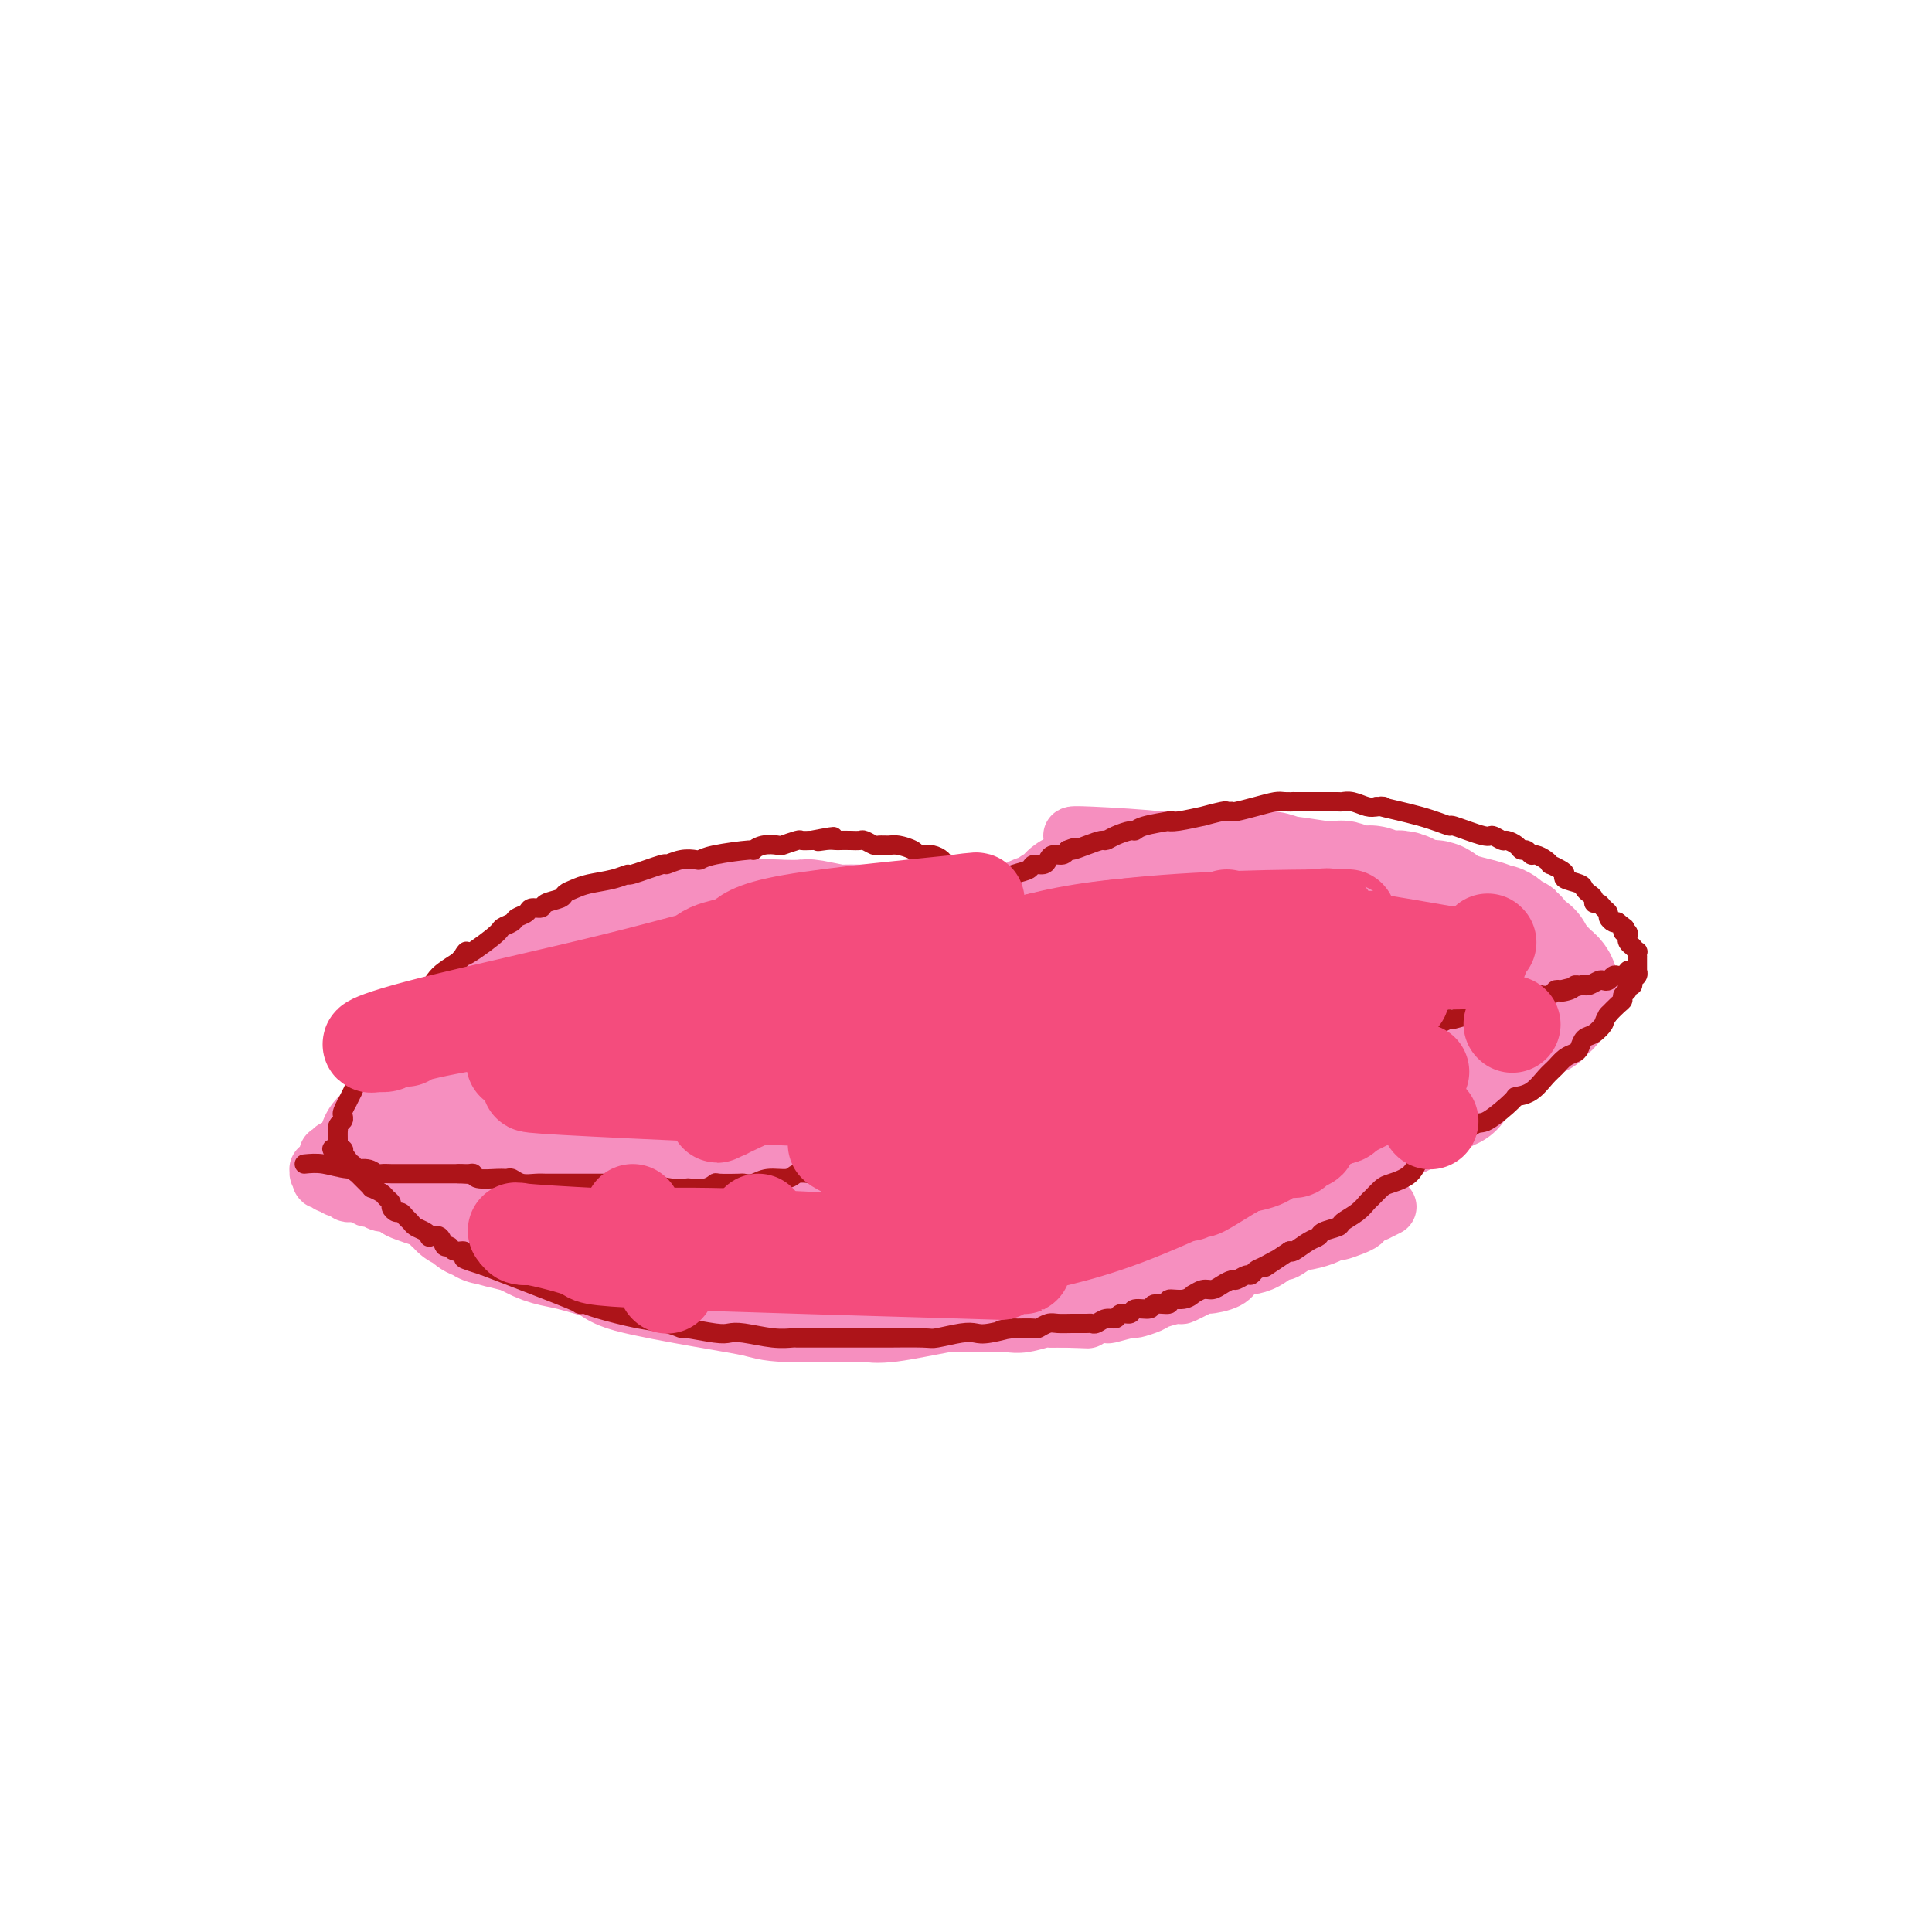 <svg viewBox='0 0 400 400' version='1.1' xmlns='http://www.w3.org/2000/svg' xmlns:xlink='http://www.w3.org/1999/xlink'><g fill='none' stroke='#F68FBF' stroke-width='12' stroke-linecap='round' stroke-linejoin='round'><path d='M196,205c0.000,0.000 0.100,0.100 0.1,0.1'/><path d='M200,200c0.253,0.162 0.505,0.324 1,0c0.495,-0.324 1.232,-1.133 2,-2c0.768,-0.867 1.567,-1.790 2,-2c0.433,-0.210 0.501,0.294 1,0c0.499,-0.294 1.429,-1.384 2,-2c0.571,-0.616 0.783,-0.758 1,-1c0.217,-0.242 0.439,-0.586 1,-1c0.561,-0.414 1.460,-0.899 2,-1c0.540,-0.101 0.722,0.180 1,0c0.278,-0.180 0.652,-0.823 1,-1c0.348,-0.177 0.671,0.111 1,0c0.329,-0.111 0.666,-0.621 1,-1c0.334,-0.379 0.667,-0.627 1,-1c0.333,-0.373 0.667,-0.870 1,-1c0.333,-0.130 0.667,0.106 1,0c0.333,-0.106 0.667,-0.553 1,-1'/><path d='M220,186c3.354,-2.408 1.739,-1.429 1,-1c-0.739,0.429 -0.601,0.308 0,0c0.601,-0.308 1.664,-0.804 2,-1c0.336,-0.196 -0.054,-0.091 0,0c0.054,0.091 0.553,0.169 1,0c0.447,-0.169 0.840,-0.585 1,-1c0.160,-0.415 0.085,-0.828 0,-1c-0.085,-0.172 -0.180,-0.102 0,0c0.180,0.102 0.637,0.237 1,0c0.363,-0.237 0.633,-0.847 1,-1c0.367,-0.153 0.829,0.151 1,0c0.171,-0.151 0.049,-0.757 0,-1c-0.049,-0.243 -0.024,-0.121 0,0'/><path d='M196,201c0.000,0.000 -1.000,0.000 -1,0'/><path d='M195,201c-0.351,-0.179 -0.728,-0.625 -1,-1c-0.272,-0.375 -0.440,-0.679 -1,-1c-0.560,-0.321 -1.512,-0.659 -2,-1c-0.488,-0.341 -0.512,-0.684 -1,-1c-0.488,-0.316 -1.440,-0.605 -2,-1c-0.560,-0.395 -0.726,-0.894 -1,-1c-0.274,-0.106 -0.654,0.183 -1,0c-0.346,-0.183 -0.656,-0.838 -1,-1c-0.344,-0.162 -0.722,0.168 -1,0c-0.278,-0.168 -0.455,-0.833 -1,-1c-0.545,-0.167 -1.459,0.165 -2,0c-0.541,-0.165 -0.709,-0.828 -1,-1c-0.291,-0.172 -0.706,0.146 -1,0c-0.294,-0.146 -0.467,-0.757 -1,-1c-0.533,-0.243 -1.424,-0.117 -2,0c-0.576,0.117 -0.836,0.224 -1,0c-0.164,-0.224 -0.232,-0.778 -1,-1c-0.768,-0.222 -2.234,-0.112 -3,0c-0.766,0.112 -0.830,0.227 -1,0c-0.170,-0.227 -0.445,-0.797 -1,-1c-0.555,-0.203 -1.391,-0.040 -2,0c-0.609,0.040 -0.993,-0.042 -1,0c-0.007,0.042 0.363,0.208 0,0c-0.363,-0.208 -1.458,-0.792 -2,-1c-0.542,-0.208 -0.529,-0.042 -1,0c-0.471,0.042 -1.425,-0.040 -2,0c-0.575,0.040 -0.770,0.203 -1,0c-0.230,-0.203 -0.494,-0.772 -1,-1c-0.506,-0.228 -1.253,-0.114 -2,0'/><path d='M157,187c-3.383,-0.619 -1.341,-0.166 -1,0c0.341,0.166 -1.021,0.045 -2,0c-0.979,-0.045 -1.576,-0.013 -2,0c-0.424,0.013 -0.677,0.007 -1,0c-0.323,-0.007 -0.717,-0.016 -1,0c-0.283,0.016 -0.456,0.057 -1,0c-0.544,-0.057 -1.459,-0.213 -2,0c-0.541,0.213 -0.708,0.793 -1,1c-0.292,0.207 -0.711,0.040 -1,0c-0.289,-0.040 -0.450,0.046 -1,0c-0.550,-0.046 -1.489,-0.224 -2,0c-0.511,0.224 -0.593,0.848 -1,1c-0.407,0.152 -1.137,-0.169 -2,0c-0.863,0.169 -1.859,0.829 -2,1c-0.141,0.171 0.571,-0.148 0,0c-0.571,0.148 -2.426,0.762 -3,1c-0.574,0.238 0.132,0.102 0,0c-0.132,-0.102 -1.101,-0.168 -2,0c-0.899,0.168 -1.728,0.570 -2,1c-0.272,0.430 0.012,0.889 0,1c-0.012,0.111 -0.318,-0.127 -1,0c-0.682,0.127 -1.738,0.620 -2,1c-0.262,0.380 0.270,0.647 0,1c-0.270,0.353 -1.342,0.791 -2,1c-0.658,0.209 -0.902,0.188 -2,1c-1.098,0.812 -3.049,2.455 -4,3c-0.951,0.545 -0.901,-0.009 -1,0c-0.099,0.009 -0.346,0.580 -1,1c-0.654,0.420 -1.715,0.690 -2,1c-0.285,0.310 0.204,0.660 0,1c-0.204,0.340 -1.102,0.670 -2,1'/><path d='M113,204c-3.509,2.492 -3.783,2.723 -4,3c-0.217,0.277 -0.378,0.600 -1,1c-0.622,0.400 -1.706,0.877 -2,1c-0.294,0.123 0.202,-0.108 0,0c-0.202,0.108 -1.101,0.554 -2,1c-0.899,0.446 -1.799,0.893 -2,1c-0.201,0.107 0.297,-0.125 0,0c-0.297,0.125 -1.389,0.607 -2,1c-0.611,0.393 -0.740,0.696 -1,1c-0.260,0.304 -0.652,0.607 -1,1c-0.348,0.393 -0.653,0.875 -1,1c-0.347,0.125 -0.737,-0.107 -1,0c-0.263,0.107 -0.398,0.554 -1,1c-0.602,0.446 -1.672,0.893 -2,1c-0.328,0.107 0.085,-0.125 0,0c-0.085,0.125 -0.666,0.607 -1,1c-0.334,0.393 -0.419,0.696 -1,1c-0.581,0.304 -1.657,0.607 -2,1c-0.343,0.393 0.049,0.875 0,1c-0.049,0.125 -0.537,-0.108 -1,0c-0.463,0.108 -0.901,0.557 -1,1c-0.099,0.443 0.142,0.879 0,1c-0.142,0.121 -0.668,-0.074 -1,0c-0.332,0.074 -0.470,0.415 -1,1c-0.530,0.585 -1.451,1.414 -2,2c-0.549,0.586 -0.724,0.931 -1,1c-0.276,0.069 -0.651,-0.136 -1,0c-0.349,0.136 -0.671,0.614 -1,1c-0.329,0.386 -0.665,0.682 -1,1c-0.335,0.318 -0.667,0.659 -1,1'/><path d='M78,230c-5.593,4.509 -2.077,2.780 -1,2c1.077,-0.780 -0.285,-0.611 -1,0c-0.715,0.611 -0.784,1.665 -1,2c-0.216,0.335 -0.579,-0.050 -1,0c-0.421,0.050 -0.901,0.534 -1,1c-0.099,0.466 0.181,0.913 0,1c-0.181,0.087 -0.823,-0.188 -1,0c-0.177,0.188 0.111,0.839 0,1c-0.111,0.161 -0.622,-0.167 -1,0c-0.378,0.167 -0.623,0.828 -1,1c-0.377,0.172 -0.886,-0.146 -1,0c-0.114,0.146 0.165,0.758 0,1c-0.165,0.242 -0.775,0.116 -1,0c-0.225,-0.116 -0.064,-0.223 0,0c0.064,0.223 0.032,0.777 0,1c-0.032,0.223 -0.065,0.116 0,0c0.065,-0.116 0.228,-0.242 0,0c-0.228,0.242 -0.847,0.853 -1,1c-0.153,0.147 0.159,-0.171 0,0c-0.159,0.171 -0.789,0.830 -1,1c-0.211,0.170 -0.004,-0.151 0,0c0.004,0.151 -0.195,0.772 0,1c0.195,0.228 0.783,0.061 1,0c0.217,-0.061 0.062,-0.018 0,0c-0.062,0.018 -0.031,0.009 0,0'/><path d='M67,243c-1.458,2.178 0.395,1.124 1,1c0.605,-0.124 -0.040,0.684 0,1c0.040,0.316 0.766,0.141 1,0c0.234,-0.141 -0.023,-0.249 0,0c0.023,0.249 0.325,0.855 1,1c0.675,0.145 1.724,-0.173 2,0c0.276,0.173 -0.222,0.835 0,1c0.222,0.165 1.162,-0.167 2,0c0.838,0.167 1.572,0.832 2,1c0.428,0.168 0.550,-0.163 1,0c0.450,0.163 1.228,0.818 2,1c0.772,0.182 1.538,-0.110 2,0c0.462,0.110 0.619,0.621 1,1c0.381,0.379 0.987,0.626 2,1c1.013,0.374 2.433,0.875 3,1c0.567,0.125 0.282,-0.125 1,0c0.718,0.125 2.441,0.626 3,1c0.559,0.374 -0.044,0.621 1,1c1.044,0.379 3.736,0.889 5,1c1.264,0.111 1.099,-0.178 2,0c0.901,0.178 2.869,0.822 4,1c1.131,0.178 1.425,-0.111 2,0c0.575,0.111 1.431,0.621 2,1c0.569,0.379 0.852,0.626 2,1c1.148,0.374 3.161,0.874 4,1c0.839,0.126 0.503,-0.121 1,0c0.497,0.121 1.826,0.609 3,1c1.174,0.391 2.193,0.683 3,1c0.807,0.317 1.404,0.658 2,1'/><path d='M122,262c8.879,2.890 3.578,0.616 2,0c-1.578,-0.616 0.568,0.426 2,1c1.432,0.574 2.151,0.678 3,1c0.849,0.322 1.829,0.861 3,1c1.171,0.139 2.535,-0.121 3,0c0.465,0.121 0.032,0.622 2,1c1.968,0.378 6.337,0.631 8,1c1.663,0.369 0.618,0.854 1,1c0.382,0.146 2.189,-0.048 3,0c0.811,0.048 0.626,0.338 3,1c2.374,0.662 7.307,1.698 10,2c2.693,0.302 3.147,-0.129 4,0c0.853,0.129 2.104,0.818 4,1c1.896,0.182 4.436,-0.144 6,0c1.564,0.144 2.150,0.756 3,1c0.850,0.244 1.963,0.118 3,0c1.037,-0.118 1.997,-0.228 3,0c1.003,0.228 2.050,0.793 3,1c0.950,0.207 1.803,0.055 3,0c1.197,-0.055 2.737,-0.015 4,0c1.263,0.015 2.249,0.004 3,0c0.751,-0.004 1.266,0.000 2,0c0.734,-0.000 1.686,-0.004 3,0c1.314,0.004 2.991,0.015 4,0c1.009,-0.015 1.350,-0.057 2,0c0.650,0.057 1.607,0.211 3,0c1.393,-0.211 3.221,-0.788 4,-1c0.779,-0.212 0.508,-0.061 1,0c0.492,0.061 1.746,0.030 3,0'/><path d='M220,273c8.358,0.214 4.254,0.250 3,0c-1.254,-0.250 0.341,-0.784 2,-1c1.659,-0.216 3.383,-0.114 4,0c0.617,0.114 0.126,0.238 1,0c0.874,-0.238 3.111,-0.839 4,-1c0.889,-0.161 0.430,0.117 1,0c0.570,-0.117 2.168,-0.627 3,-1c0.832,-0.373 0.899,-0.607 2,-1c1.101,-0.393 3.237,-0.944 4,-1c0.763,-0.056 0.154,0.385 1,0c0.846,-0.385 3.148,-1.596 4,-2c0.852,-0.404 0.254,-0.003 1,0c0.746,0.003 2.835,-0.393 4,-1c1.165,-0.607 1.405,-1.425 2,-2c0.595,-0.575 1.543,-0.909 2,-1c0.457,-0.091 0.421,0.059 1,0c0.579,-0.059 1.773,-0.327 3,-1c1.227,-0.673 2.485,-1.752 3,-2c0.515,-0.248 0.285,0.336 1,0c0.715,-0.336 2.375,-1.592 3,-2c0.625,-0.408 0.215,0.031 1,0c0.785,-0.031 2.764,-0.533 4,-1c1.236,-0.467 1.730,-0.898 2,-1c0.270,-0.102 0.315,0.126 1,0c0.685,-0.126 2.010,-0.607 3,-1c0.990,-0.393 1.646,-0.697 2,-1c0.354,-0.303 0.407,-0.603 1,-1c0.593,-0.397 1.726,-0.890 2,-1c0.274,-0.110 -0.311,0.163 0,0c0.311,-0.163 1.517,-0.761 2,-1c0.483,-0.239 0.241,-0.120 0,0'/><path d='M222,173c0.141,-0.084 0.282,-0.167 4,0c3.718,0.167 11.012,0.585 14,1c2.988,0.415 1.669,0.827 2,1c0.331,0.173 2.312,0.107 4,0c1.688,-0.107 3.083,-0.254 4,0c0.917,0.254 1.357,0.909 2,1c0.643,0.091 1.489,-0.382 4,0c2.511,0.382 6.687,1.618 9,2c2.313,0.382 2.764,-0.090 3,0c0.236,0.090 0.257,0.742 1,1c0.743,0.258 2.208,0.121 3,0c0.792,-0.121 0.910,-0.226 1,0c0.090,0.226 0.151,0.782 1,1c0.849,0.218 2.484,0.097 3,0c0.516,-0.097 -0.088,-0.169 1,0c1.088,0.169 3.867,0.580 5,1c1.133,0.420 0.618,0.848 1,1c0.382,0.152 1.660,0.027 2,0c0.340,-0.027 -0.259,0.044 0,0c0.259,-0.044 1.378,-0.204 2,0c0.622,0.204 0.749,0.773 1,1c0.251,0.227 0.625,0.114 1,0'/><path d='M290,183c10.925,1.785 4.237,1.249 2,1c-2.237,-0.249 -0.023,-0.211 1,0c1.023,0.211 0.854,0.595 1,1c0.146,0.405 0.606,0.831 1,1c0.394,0.169 0.721,0.083 1,0c0.279,-0.083 0.510,-0.162 1,0c0.490,0.162 1.240,0.564 2,1c0.760,0.436 1.531,0.905 2,1c0.469,0.095 0.637,-0.186 1,0c0.363,0.186 0.922,0.838 1,1c0.078,0.162 -0.327,-0.168 0,0c0.327,0.168 1.384,0.833 2,1c0.616,0.167 0.790,-0.166 1,0c0.210,0.166 0.455,0.829 1,1c0.545,0.171 1.390,-0.151 2,0c0.610,0.151 0.987,0.776 1,1c0.013,0.224 -0.337,0.046 0,0c0.337,-0.046 1.361,0.041 2,0c0.639,-0.041 0.893,-0.208 1,0c0.107,0.208 0.066,0.791 0,1c-0.066,0.209 -0.157,0.042 0,0c0.157,-0.042 0.563,0.040 1,0c0.437,-0.040 0.905,-0.203 1,0c0.095,0.203 -0.185,0.771 0,1c0.185,0.229 0.834,0.118 1,0c0.166,-0.118 -0.152,-0.241 0,0c0.152,0.241 0.773,0.848 1,1c0.227,0.152 0.061,-0.151 0,0c-0.061,0.151 -0.017,0.758 0,1c0.017,0.242 0.009,0.121 0,0'/><path d='M317,196c4.177,2.251 1.120,1.378 0,1c-1.120,-0.378 -0.303,-0.261 0,0c0.303,0.261 0.091,0.665 0,1c-0.091,0.335 -0.062,0.601 0,1c0.062,0.399 0.157,0.932 0,1c-0.157,0.068 -0.565,-0.330 -1,0c-0.435,0.330 -0.896,1.389 -1,2c-0.104,0.611 0.148,0.775 0,1c-0.148,0.225 -0.695,0.510 -1,1c-0.305,0.490 -0.366,1.185 -1,2c-0.634,0.815 -1.840,1.751 -2,2c-0.160,0.249 0.725,-0.189 0,1c-0.725,1.189 -3.058,4.005 -4,5c-0.942,0.995 -0.491,0.170 -1,1c-0.509,0.830 -1.979,3.314 -3,5c-1.021,1.686 -1.592,2.573 -2,3c-0.408,0.427 -0.652,0.395 -1,1c-0.348,0.605 -0.802,1.848 -2,3c-1.198,1.152 -3.142,2.212 -4,3c-0.858,0.788 -0.631,1.304 -1,2c-0.369,0.696 -1.335,1.570 -2,2c-0.665,0.430 -1.029,0.414 -3,2c-1.971,1.586 -5.549,4.772 -7,6c-1.451,1.228 -0.774,0.498 -2,1c-1.226,0.502 -4.354,2.235 -8,4c-3.646,1.765 -7.809,3.560 -11,5c-3.191,1.440 -5.410,2.524 -7,3c-1.590,0.476 -2.550,0.344 -5,1c-2.450,0.656 -6.390,2.100 -16,5c-9.610,2.900 -24.888,7.257 -31,9c-6.112,1.743 -3.056,0.871 0,0'/><path d='M76,234c0.511,0.000 1.023,0.000 3,0c1.977,-0.000 5.420,-0.000 7,0c1.580,0.000 1.296,0.000 2,0c0.704,-0.000 2.396,-0.000 4,0c1.604,0.000 3.119,0.000 4,0c0.881,-0.000 1.129,-0.001 2,0c0.871,0.001 2.367,0.004 4,0c1.633,-0.004 3.405,-0.015 4,0c0.595,0.015 0.014,0.056 1,0c0.986,-0.056 3.540,-0.207 5,0c1.460,0.207 1.828,0.774 2,1c0.172,0.226 0.148,0.113 1,0c0.852,-0.113 2.579,-0.226 4,0c1.421,0.226 2.535,0.793 3,1c0.465,0.207 0.279,0.056 1,0c0.721,-0.056 2.348,-0.015 4,0c1.652,0.015 3.329,0.004 5,0c1.671,-0.004 3.335,-0.002 5,0'/><path d='M137,236c9.582,0.309 3.036,0.083 1,0c-2.036,-0.083 0.436,-0.022 2,0c1.564,0.022 2.220,0.006 3,0c0.780,-0.006 1.685,-0.003 2,0c0.315,0.003 0.042,0.004 1,0c0.958,-0.004 3.147,-0.015 5,0c1.853,0.015 3.369,0.057 5,0c1.631,-0.057 3.378,-0.211 5,0c1.622,0.211 3.118,0.789 5,1c1.882,0.211 4.148,0.056 5,0c0.852,-0.056 0.289,-0.012 1,0c0.711,0.012 2.697,-0.007 4,0c1.303,0.007 1.922,0.040 3,0c1.078,-0.040 2.615,-0.154 5,0c2.385,0.154 5.617,0.577 8,1c2.383,0.423 3.917,0.845 5,1c1.083,0.155 1.714,0.041 2,0c0.286,-0.041 0.226,-0.011 1,0c0.774,0.011 2.382,0.003 4,0c1.618,-0.003 3.246,-0.001 4,0c0.754,0.001 0.632,0.001 1,0c0.368,-0.001 1.225,-0.004 3,0c1.775,0.004 4.468,0.015 6,0c1.532,-0.015 1.902,-0.055 3,0c1.098,0.055 2.925,0.207 4,0c1.075,-0.207 1.398,-0.773 2,-1c0.602,-0.227 1.485,-0.116 2,0c0.515,0.116 0.664,0.237 2,0c1.336,-0.237 3.860,-0.833 5,-1c1.140,-0.167 0.897,0.095 2,0c1.103,-0.095 3.551,-0.548 6,-1'/><path d='M244,236c7.903,-0.622 4.159,-0.677 3,-1c-1.159,-0.323 0.266,-0.914 1,-1c0.734,-0.086 0.776,0.333 2,0c1.224,-0.333 3.629,-1.418 5,-2c1.371,-0.582 1.708,-0.662 2,-1c0.292,-0.338 0.540,-0.935 1,-1c0.460,-0.065 1.132,0.400 2,0c0.868,-0.400 1.932,-1.665 2,-2c0.068,-0.335 -0.861,0.261 0,0c0.861,-0.261 3.510,-1.379 5,-2c1.490,-0.621 1.821,-0.744 2,-1c0.179,-0.256 0.207,-0.646 1,-1c0.793,-0.354 2.352,-0.672 3,-1c0.648,-0.328 0.385,-0.665 1,-1c0.615,-0.335 2.109,-0.667 3,-1c0.891,-0.333 1.180,-0.666 2,-1c0.820,-0.334 2.173,-0.668 3,-1c0.827,-0.332 1.128,-0.662 2,-1c0.872,-0.338 2.313,-0.683 3,-1c0.687,-0.317 0.618,-0.607 1,-1c0.382,-0.393 1.215,-0.889 2,-1c0.785,-0.111 1.524,0.164 2,0c0.476,-0.164 0.691,-0.766 1,-1c0.309,-0.234 0.713,-0.100 1,0c0.287,0.100 0.457,0.167 1,0c0.543,-0.167 1.458,-0.567 2,-1c0.542,-0.433 0.712,-0.900 1,-1c0.288,-0.100 0.693,0.165 1,0c0.307,-0.165 0.516,-0.762 1,-1c0.484,-0.238 1.242,-0.119 2,0'/><path d='M302,211c9.170,-4.095 3.094,-1.834 1,-1c-2.094,0.834 -0.208,0.240 1,0c1.208,-0.240 1.736,-0.126 1,0c-0.736,0.126 -2.737,0.265 1,-1c3.737,-1.265 13.210,-3.933 17,-5c3.790,-1.067 1.895,-0.534 0,0'/></g>
<g fill='none' stroke='#F68FBF' stroke-width='20' stroke-linecap='round' stroke-linejoin='round'><path d='M265,201c-1.254,0.000 -2.508,0.000 -7,1c-4.492,1.000 -12.223,3.000 -16,4c-3.777,1.000 -3.600,1.001 -4,1c-0.400,-0.001 -1.376,-0.004 -2,0c-0.624,0.004 -0.895,0.015 -1,0c-0.105,-0.015 -0.043,-0.057 0,0c0.043,0.057 0.067,0.211 0,0c-0.067,-0.211 -0.224,-0.789 0,-1c0.224,-0.211 0.829,-0.057 1,0c0.171,0.057 -0.092,0.015 0,0c0.092,-0.015 0.539,-0.004 1,0c0.461,0.004 0.935,0.001 1,0c0.065,-0.001 -0.280,-0.000 0,0c0.280,0.000 1.184,0.000 2,0c0.816,-0.000 1.542,-0.000 2,0c0.458,0.000 0.647,0.000 1,0c0.353,-0.000 0.870,-0.000 1,0c0.130,0.000 -0.125,0.000 0,0c0.125,-0.000 0.632,-0.000 1,0c0.368,0.000 0.599,0.000 1,0c0.401,-0.000 0.972,-0.000 1,0c0.028,0.000 -0.486,0.000 -1,0'/><path d='M246,206c2.559,-0.355 3.458,-0.743 -1,0c-4.458,0.743 -14.273,2.616 -20,4c-5.727,1.384 -7.366,2.280 -10,4c-2.634,1.720 -6.263,4.264 -8,5c-1.737,0.736 -1.581,-0.335 -2,0c-0.419,0.335 -1.414,2.075 -2,3c-0.586,0.925 -0.763,1.033 -1,1c-0.237,-0.033 -0.533,-0.207 -1,0c-0.467,0.207 -1.106,0.795 -1,1c0.106,0.205 0.955,0.028 1,0c0.045,-0.028 -0.715,0.094 0,0c0.715,-0.094 2.905,-0.404 6,-1c3.095,-0.596 7.095,-1.478 9,-2c1.905,-0.522 1.714,-0.685 3,-1c1.286,-0.315 4.050,-0.782 6,-1c1.950,-0.218 3.087,-0.188 6,-1c2.913,-0.812 7.602,-2.466 10,-3c2.398,-0.534 2.506,0.053 3,0c0.494,-0.053 1.372,-0.745 2,-1c0.628,-0.255 1.004,-0.072 1,0c-0.004,0.072 -0.387,0.032 0,0c0.387,-0.032 1.546,-0.057 2,0c0.454,0.057 0.205,0.196 0,0c-0.205,-0.196 -0.366,-0.726 0,-1c0.366,-0.274 1.258,-0.291 -1,0c-2.258,0.291 -7.665,0.890 -12,2c-4.335,1.110 -7.598,2.731 -11,4c-3.402,1.269 -6.943,2.185 -9,3c-2.057,0.815 -2.631,1.527 -3,2c-0.369,0.473 -0.534,0.707 -1,1c-0.466,0.293 -1.233,0.647 -2,1'/><path d='M210,226c-5.776,2.042 -1.717,1.149 -1,1c0.717,-0.149 -1.906,0.448 0,1c1.906,0.552 8.343,1.059 13,1c4.657,-0.059 7.533,-0.684 10,-1c2.467,-0.316 4.525,-0.323 7,-1c2.475,-0.677 5.368,-2.023 8,-3c2.632,-0.977 5.005,-1.586 6,-2c0.995,-0.414 0.614,-0.633 1,-1c0.386,-0.367 1.539,-0.882 2,-1c0.461,-0.118 0.231,0.161 0,0c-0.231,-0.161 -0.462,-0.763 0,-1c0.462,-0.237 1.617,-0.109 0,0c-1.617,0.109 -6.005,0.200 -11,1c-4.995,0.800 -10.595,2.309 -13,3c-2.405,0.691 -1.615,0.565 -2,1c-0.385,0.435 -1.947,1.429 -3,2c-1.053,0.571 -1.599,0.717 -2,1c-0.401,0.283 -0.659,0.704 -1,1c-0.341,0.296 -0.765,0.468 -1,1c-0.235,0.532 -0.281,1.422 -1,2c-0.719,0.578 -2.112,0.842 2,3c4.112,2.158 13.730,6.211 20,8c6.270,1.789 9.193,1.314 12,1c2.807,-0.314 5.498,-0.468 8,-1c2.502,-0.532 4.814,-1.441 6,-2c1.186,-0.559 1.246,-0.768 2,-1c0.754,-0.232 2.203,-0.485 4,-1c1.797,-0.515 3.942,-1.290 5,-2c1.058,-0.710 1.029,-1.355 1,-2'/><path d='M282,234c3.253,-1.437 2.387,-1.029 2,-1c-0.387,0.029 -0.295,-0.321 0,-1c0.295,-0.679 0.793,-1.687 1,-2c0.207,-0.313 0.123,0.070 0,0c-0.123,-0.070 -0.285,-0.592 0,-1c0.285,-0.408 1.019,-0.702 1,-1c-0.019,-0.298 -0.790,-0.602 -1,-1c-0.210,-0.398 0.140,-0.891 0,-1c-0.140,-0.109 -0.769,0.167 -1,0c-0.231,-0.167 -0.062,-0.776 0,-1c0.062,-0.224 0.018,-0.064 0,0c-0.018,0.064 -0.009,0.032 0,0'/></g>
<g fill='none' stroke='#F68FBF' stroke-width='28' stroke-linecap='round' stroke-linejoin='round'><path d='M295,210c1.601,-0.470 3.202,-0.941 -2,1c-5.202,1.941 -17.205,6.293 -24,9c-6.795,2.707 -8.380,3.769 -10,5c-1.620,1.231 -3.275,2.631 -4,3c-0.725,0.369 -0.521,-0.294 -1,0c-0.479,0.294 -1.641,1.544 -2,2c-0.359,0.456 0.085,0.118 0,0c-0.085,-0.118 -0.701,-0.017 -1,0c-0.299,0.017 -0.283,-0.051 0,0c0.283,0.051 0.833,0.221 1,0c0.167,-0.221 -0.051,-0.832 0,-1c0.051,-0.168 0.369,0.106 2,-1c1.631,-1.106 4.574,-3.592 6,-5c1.426,-1.408 1.334,-1.738 4,-3c2.666,-1.262 8.090,-3.456 11,-5c2.910,-1.544 3.304,-2.437 4,-3c0.696,-0.563 1.692,-0.794 3,-1c1.308,-0.206 2.928,-0.385 4,-1c1.072,-0.615 1.597,-1.666 2,-2c0.403,-0.334 0.686,0.050 1,0c0.314,-0.050 0.659,-0.535 1,-1c0.341,-0.465 0.677,-0.912 1,-1c0.323,-0.088 0.633,0.183 1,0c0.367,-0.183 0.791,-0.818 1,-1c0.209,-0.182 0.203,0.091 0,0c-0.203,-0.091 -0.601,-0.545 -1,-1'/><path d='M292,204c6.356,-4.071 2.244,-1.249 -1,0c-3.244,1.249 -5.622,0.923 -7,1c-1.378,0.077 -1.756,0.556 -5,1c-3.244,0.444 -9.355,0.852 -12,1c-2.645,0.148 -1.823,0.036 -2,0c-0.177,-0.036 -1.354,0.006 -2,0c-0.646,-0.006 -0.762,-0.058 -1,0c-0.238,0.058 -0.600,0.227 -1,0c-0.400,-0.227 -0.840,-0.849 -1,-1c-0.160,-0.151 -0.040,0.171 0,0c0.040,-0.171 -0.001,-0.833 0,-1c0.001,-0.167 0.042,0.163 0,0c-0.042,-0.163 -0.167,-0.817 0,-1c0.167,-0.183 0.626,0.105 1,0c0.374,-0.105 0.665,-0.601 1,-1c0.335,-0.399 0.716,-0.699 1,-1c0.284,-0.301 0.471,-0.601 1,-1c0.529,-0.399 1.399,-0.896 2,-1c0.601,-0.104 0.931,0.183 1,0c0.069,-0.183 -0.125,-0.838 0,-1c0.125,-0.162 0.569,0.167 1,0c0.431,-0.167 0.850,-0.832 1,-1c0.150,-0.168 0.032,0.161 0,0c-0.032,-0.161 0.022,-0.812 0,-1c-0.022,-0.188 -0.120,0.088 0,0c0.120,-0.088 0.456,-0.539 0,-1c-0.456,-0.461 -1.705,-0.933 -2,-1c-0.295,-0.067 0.364,0.271 0,0c-0.364,-0.271 -1.752,-1.150 -4,-2c-2.248,-0.850 -5.357,-1.671 -7,-2c-1.643,-0.329 -1.822,-0.164 -2,0'/><path d='M254,191c-3.098,-1.054 -3.341,-0.189 -4,0c-0.659,0.189 -1.732,-0.298 -5,0c-3.268,0.298 -8.732,1.381 -12,2c-3.268,0.619 -4.341,0.775 -6,2c-1.659,1.225 -3.903,3.518 -6,5c-2.097,1.482 -4.047,2.151 -5,3c-0.953,0.849 -0.908,1.876 -2,3c-1.092,1.124 -3.320,2.346 -4,3c-0.680,0.654 0.187,0.742 0,1c-0.187,0.258 -1.427,0.686 -2,1c-0.573,0.314 -0.478,0.514 -1,1c-0.522,0.486 -1.660,1.257 -2,2c-0.340,0.743 0.119,1.457 0,2c-0.119,0.543 -0.816,0.916 -1,1c-0.184,0.084 0.146,-0.121 0,0c-0.146,0.121 -0.768,0.569 -1,1c-0.232,0.431 -0.073,0.844 0,1c0.073,0.156 0.060,0.053 0,0c-0.060,-0.053 -0.167,-0.056 0,0c0.167,0.056 0.608,0.170 2,0c1.392,-0.170 3.734,-0.625 5,-1c1.266,-0.375 1.454,-0.670 2,-1c0.546,-0.330 1.448,-0.695 2,-1c0.552,-0.305 0.753,-0.551 2,-1c1.247,-0.449 3.541,-1.101 5,-2c1.459,-0.899 2.082,-2.045 4,-3c1.918,-0.955 5.132,-1.719 8,-3c2.868,-1.281 5.391,-3.080 7,-4c1.609,-0.920 2.305,-0.960 3,-1'/><path d='M243,202c5.450,-2.667 2.574,-1.334 2,-1c-0.574,0.334 1.152,-0.331 3,-1c1.848,-0.669 3.817,-1.342 6,-2c2.183,-0.658 4.579,-1.301 8,-2c3.421,-0.699 7.866,-1.455 10,-2c2.134,-0.545 1.958,-0.878 3,-1c1.042,-0.122 3.301,-0.033 4,0c0.699,0.033 -0.164,0.009 0,0c0.164,-0.009 1.354,-0.002 2,0c0.646,0.002 0.750,0.001 1,0c0.250,-0.001 0.648,-0.001 1,0c0.352,0.001 0.659,0.004 1,0c0.341,-0.004 0.718,-0.015 1,0c0.282,0.015 0.471,0.056 1,0c0.529,-0.056 1.398,-0.207 2,0c0.602,0.207 0.936,0.774 1,1c0.064,0.226 -0.142,0.112 0,0c0.142,-0.112 0.630,-0.222 1,0c0.370,0.222 0.620,0.775 1,1c0.380,0.225 0.890,0.121 1,0c0.110,-0.121 -0.180,-0.257 0,0c0.180,0.257 0.829,0.909 1,1c0.171,0.091 -0.135,-0.378 0,0c0.135,0.378 0.712,1.604 1,2c0.288,0.396 0.288,-0.037 0,0c-0.288,0.037 -0.865,0.546 -1,1c-0.135,0.454 0.170,0.854 0,1c-0.170,0.146 -0.815,0.039 -1,0c-0.185,-0.039 0.090,-0.011 -1,1c-1.090,1.011 -3.545,3.006 -6,5'/><path d='M285,206c-2.230,2.017 -3.306,3.060 -7,6c-3.694,2.940 -10.006,7.776 -13,10c-2.994,2.224 -2.669,1.836 -4,3c-1.331,1.164 -4.316,3.880 -7,6c-2.684,2.120 -5.067,3.643 -7,5c-1.933,1.357 -3.417,2.549 -5,4c-1.583,1.451 -3.264,3.162 -4,4c-0.736,0.838 -0.526,0.802 -1,1c-0.474,0.198 -1.632,0.632 -2,1c-0.368,0.368 0.055,0.672 0,1c-0.055,0.328 -0.588,0.679 -1,1c-0.412,0.321 -0.703,0.612 -1,1c-0.297,0.388 -0.601,0.873 -1,1c-0.399,0.127 -0.895,-0.106 -1,0c-0.105,0.106 0.179,0.549 0,1c-0.179,0.451 -0.821,0.909 -1,1c-0.179,0.091 0.103,-0.187 0,0c-0.103,0.187 -0.593,0.838 -1,1c-0.407,0.162 -0.732,-0.166 -1,0c-0.268,0.166 -0.478,0.825 -1,1c-0.522,0.175 -1.357,-0.134 -2,0c-0.643,0.134 -1.095,0.713 -4,1c-2.905,0.287 -8.263,0.283 -12,0c-3.737,-0.283 -5.853,-0.846 -7,-1c-1.147,-0.154 -1.325,0.099 -2,0c-0.675,-0.099 -1.847,-0.551 -4,-1c-2.153,-0.449 -5.289,-0.893 -7,-1c-1.711,-0.107 -1.999,0.125 -3,0c-1.001,-0.125 -2.715,-0.607 -5,-1c-2.285,-0.393 -5.143,-0.696 -8,-1'/><path d='M173,250c-6.418,-0.933 -4.462,-0.766 -5,-1c-0.538,-0.234 -3.571,-0.870 -5,-1c-1.429,-0.130 -1.253,0.246 -3,0c-1.747,-0.246 -5.417,-1.114 -8,-2c-2.583,-0.886 -4.080,-1.791 -5,-2c-0.920,-0.209 -1.263,0.278 -2,0c-0.737,-0.278 -1.867,-1.322 -3,-2c-1.133,-0.678 -2.268,-0.991 -3,-1c-0.732,-0.009 -1.061,0.285 -2,0c-0.939,-0.285 -2.487,-1.151 -4,-2c-1.513,-0.849 -2.991,-1.681 -4,-2c-1.009,-0.319 -1.551,-0.124 -2,0c-0.449,0.124 -0.806,0.178 -1,0c-0.194,-0.178 -0.225,-0.587 -1,-1c-0.775,-0.413 -2.293,-0.829 -3,-1c-0.707,-0.171 -0.605,-0.099 -1,0c-0.395,0.099 -1.289,0.223 -2,0c-0.711,-0.223 -1.238,-0.792 -2,-1c-0.762,-0.208 -1.758,-0.056 -2,0c-0.242,0.056 0.271,0.015 0,0c-0.271,-0.015 -1.327,-0.004 -2,0c-0.673,0.004 -0.964,0.001 -1,0c-0.036,-0.001 0.183,0.000 0,0c-0.183,-0.000 -0.770,-0.001 -1,0c-0.230,0.001 -0.105,0.006 0,0c0.105,-0.006 0.188,-0.021 0,0c-0.188,0.021 -0.648,0.078 3,1c3.648,0.922 11.405,2.710 17,4c5.595,1.290 9.027,2.083 14,3c4.973,0.917 11.486,1.959 18,3'/><path d='M163,245c9.949,1.946 9.323,1.310 10,1c0.677,-0.310 2.658,-0.293 7,0c4.342,0.293 11.043,0.863 15,1c3.957,0.137 5.168,-0.160 6,0c0.832,0.160 1.285,0.775 2,1c0.715,0.225 1.694,0.059 2,0c0.306,-0.059 -0.059,-0.012 0,0c0.059,0.012 0.541,-0.011 1,0c0.459,0.011 0.894,0.056 1,0c0.106,-0.056 -0.117,-0.212 0,0c0.117,0.212 0.575,0.793 1,1c0.425,0.207 0.819,0.041 1,0c0.181,-0.041 0.150,0.041 0,0c-0.150,-0.041 -0.420,-0.207 -1,0c-0.580,0.207 -1.470,0.788 -3,1c-1.530,0.212 -3.700,0.057 -7,0c-3.300,-0.057 -7.731,-0.015 -12,0c-4.269,0.015 -8.375,0.004 -11,0c-2.625,-0.004 -3.770,-0.002 -5,0c-1.230,0.002 -2.545,0.004 -5,0c-2.455,-0.004 -6.049,-0.015 -8,0c-1.951,0.015 -2.258,0.057 -3,0c-0.742,-0.057 -1.919,-0.211 -3,0c-1.081,0.211 -2.065,0.788 -3,1c-0.935,0.212 -1.821,0.061 -2,0c-0.179,-0.061 0.348,-0.030 0,0c-0.348,0.030 -1.571,0.061 -2,0c-0.429,-0.061 -0.063,-0.212 0,0c0.063,0.212 -0.175,0.788 0,1c0.175,0.212 0.764,0.061 1,0c0.236,-0.061 0.118,-0.030 0,0'/><path d='M145,252c-7.097,0.946 6.659,1.811 12,2c5.341,0.189 2.265,-0.300 4,0c1.735,0.300 8.281,1.387 13,2c4.719,0.613 7.611,0.752 9,1c1.389,0.248 1.274,0.606 3,1c1.726,0.394 5.292,0.823 7,1c1.708,0.177 1.557,0.100 2,0c0.443,-0.100 1.479,-0.224 2,0c0.521,0.224 0.526,0.796 1,1c0.474,0.204 1.418,0.040 2,0c0.582,-0.040 0.800,0.045 1,0c0.200,-0.045 0.380,-0.218 1,0c0.620,0.218 1.681,0.828 2,1c0.319,0.172 -0.103,-0.095 0,0c0.103,0.095 0.732,0.553 1,1c0.268,0.447 0.175,0.884 0,1c-0.175,0.116 -0.432,-0.088 0,0c0.432,0.088 1.552,0.468 0,1c-1.552,0.532 -5.778,1.215 -10,2c-4.222,0.785 -8.442,1.672 -11,2c-2.558,0.328 -3.455,0.097 -4,0c-0.545,-0.097 -0.739,-0.060 -4,0c-3.261,0.060 -9.590,0.144 -13,0c-3.410,-0.144 -3.900,-0.514 -6,-1c-2.100,-0.486 -5.811,-1.086 -11,-2c-5.189,-0.914 -11.858,-2.142 -15,-3c-3.142,-0.858 -2.759,-1.346 -4,-2c-1.241,-0.654 -4.106,-1.474 -6,-2c-1.894,-0.526 -2.818,-0.757 -4,-1c-1.182,-0.243 -2.624,-0.498 -4,-1c-1.376,-0.502 -2.688,-1.251 -4,-2'/><path d='M109,254c-9.091,-2.327 -4.817,-1.145 -4,-1c0.817,0.145 -1.823,-0.749 -3,-1c-1.177,-0.251 -0.893,0.139 -1,0c-0.107,-0.139 -0.607,-0.807 -1,-1c-0.393,-0.193 -0.679,0.088 -1,0c-0.321,-0.088 -0.678,-0.544 -1,-1c-0.322,-0.456 -0.608,-0.911 -1,-1c-0.392,-0.089 -0.888,0.187 -1,0c-0.112,-0.187 0.161,-0.836 0,-1c-0.161,-0.164 -0.757,0.157 -1,0c-0.243,-0.157 -0.133,-0.791 0,-1c0.133,-0.209 0.290,0.008 0,0c-0.290,-0.008 -1.027,-0.241 1,-1c2.027,-0.759 6.817,-2.045 9,-3c2.183,-0.955 1.761,-1.578 3,-2c1.239,-0.422 4.141,-0.642 6,-1c1.859,-0.358 2.675,-0.856 5,-2c2.325,-1.144 6.160,-2.936 8,-4c1.840,-1.064 1.686,-1.399 5,-3c3.314,-1.601 10.096,-4.466 13,-6c2.904,-1.534 1.930,-1.735 2,-2c0.070,-0.265 1.186,-0.593 2,-1c0.814,-0.407 1.327,-0.894 2,-1c0.673,-0.106 1.504,0.168 2,0c0.496,-0.168 0.655,-0.777 1,-1c0.345,-0.223 0.877,-0.060 1,0c0.123,0.060 -0.163,0.016 0,0c0.163,-0.016 0.775,-0.004 1,0c0.225,0.004 0.064,0.001 0,0c-0.064,-0.001 -0.032,-0.001 0,0'/><path d='M156,220c5.393,-2.430 -11.625,4.995 -19,8c-7.375,3.005 -5.107,1.589 -7,2c-1.893,0.411 -7.946,2.650 -12,4c-4.054,1.350 -6.108,1.812 -7,2c-0.892,0.188 -0.620,0.103 -1,0c-0.380,-0.103 -1.411,-0.223 -2,0c-0.589,0.223 -0.735,0.788 -1,1c-0.265,0.212 -0.649,0.071 -1,0c-0.351,-0.071 -0.668,-0.070 -1,0c-0.332,0.070 -0.677,0.211 -1,0c-0.323,-0.211 -0.624,-0.773 -1,-1c-0.376,-0.227 -0.828,-0.117 -1,0c-0.172,0.117 -0.065,0.242 0,0c0.065,-0.242 0.088,-0.849 0,-1c-0.088,-0.151 -0.287,0.156 1,-1c1.287,-1.156 4.059,-3.776 7,-6c2.941,-2.224 6.050,-4.054 10,-6c3.950,-1.946 8.743,-4.009 11,-5c2.257,-0.991 1.980,-0.910 2,-1c0.020,-0.090 0.338,-0.350 2,-1c1.662,-0.650 4.669,-1.691 6,-2c1.331,-0.309 0.987,0.114 1,0c0.013,-0.114 0.382,-0.763 1,-1c0.618,-0.237 1.483,-0.061 2,0c0.517,0.061 0.685,0.008 1,0c0.315,-0.008 0.775,0.029 1,0c0.225,-0.029 0.214,-0.123 0,0c-0.214,0.123 -0.633,0.464 -1,1c-0.367,0.536 -0.684,1.268 -1,2'/><path d='M145,215c-2.709,2.399 -9.481,6.898 -14,10c-4.519,3.102 -6.783,4.807 -11,7c-4.217,2.193 -10.386,4.875 -13,6c-2.614,1.125 -1.675,0.694 -2,1c-0.325,0.306 -1.916,1.350 -3,2c-1.084,0.650 -1.662,0.906 -2,1c-0.338,0.094 -0.435,0.026 -1,0c-0.565,-0.026 -1.596,-0.011 -2,0c-0.404,0.011 -0.179,0.016 0,0c0.179,-0.016 0.312,-0.055 0,0c-0.312,0.055 -1.070,0.204 -1,0c0.070,-0.204 0.966,-0.763 1,-1c0.034,-0.237 -0.794,-0.154 0,-1c0.794,-0.846 3.212,-2.621 5,-4c1.788,-1.379 2.948,-2.361 5,-4c2.052,-1.639 4.998,-3.934 8,-6c3.002,-2.066 6.061,-3.901 8,-5c1.939,-1.099 2.758,-1.460 5,-2c2.242,-0.540 5.908,-1.259 8,-2c2.092,-0.741 2.610,-1.505 4,-2c1.390,-0.495 3.653,-0.721 6,-1c2.347,-0.279 4.777,-0.611 7,-1c2.223,-0.389 4.237,-0.836 6,-1c1.763,-0.164 3.273,-0.044 4,0c0.727,0.044 0.669,0.012 2,0c1.331,-0.012 4.050,-0.003 5,0c0.950,0.003 0.131,0.001 1,0c0.869,-0.001 3.426,-0.000 5,0c1.574,0.000 2.164,0.000 3,0c0.836,-0.000 1.918,-0.000 3,0'/><path d='M182,212c4.587,0.228 4.553,0.797 5,1c0.447,0.203 1.374,0.041 3,0c1.626,-0.041 3.952,0.041 5,0c1.048,-0.041 0.819,-0.203 1,0c0.181,0.203 0.770,0.772 2,1c1.230,0.228 3.099,0.114 4,0c0.901,-0.114 0.835,-0.227 1,0c0.165,0.227 0.562,0.793 1,1c0.438,0.207 0.916,0.056 1,0c0.084,-0.056 -0.226,-0.015 0,0c0.226,0.015 0.988,0.004 1,0c0.012,-0.004 -0.727,-0.002 -1,0c-0.273,0.002 -0.079,0.004 0,0c0.079,-0.004 0.045,-0.015 0,0c-0.045,0.015 -0.101,0.055 -1,0c-0.899,-0.055 -2.640,-0.204 -5,0c-2.360,0.204 -5.339,0.763 -7,1c-1.661,0.237 -2.005,0.154 -2,0c0.005,-0.154 0.359,-0.377 0,0c-0.359,0.377 -1.432,1.354 -2,2c-0.568,0.646 -0.630,0.960 -1,1c-0.370,0.040 -1.049,-0.196 -1,0c0.049,0.196 0.825,0.822 1,1c0.175,0.178 -0.251,-0.092 0,0c0.251,0.092 1.181,0.546 2,1c0.819,0.454 1.529,0.906 2,1c0.471,0.094 0.704,-0.171 1,0c0.296,0.171 0.657,0.778 1,1c0.343,0.222 0.669,0.060 1,0c0.331,-0.060 0.666,-0.017 1,0c0.334,0.017 0.667,0.009 1,0'/><path d='M196,223c1.144,0.497 0.005,-0.760 0,-1c-0.005,-0.240 1.124,0.538 -1,0c-2.124,-0.538 -7.501,-2.393 -10,-3c-2.499,-0.607 -2.118,0.035 -3,0c-0.882,-0.035 -3.025,-0.746 -4,-1c-0.975,-0.254 -0.782,-0.052 -1,0c-0.218,0.052 -0.847,-0.045 -1,0c-0.153,0.045 0.169,0.232 0,0c-0.169,-0.232 -0.831,-0.885 -1,-1c-0.169,-0.115 0.155,0.306 0,0c-0.155,-0.306 -0.789,-1.339 -1,-2c-0.211,-0.661 0.000,-0.951 0,-1c-0.000,-0.049 -0.212,0.142 0,0c0.212,-0.142 0.848,-0.619 1,-1c0.152,-0.381 -0.180,-0.666 0,-1c0.180,-0.334 0.870,-0.716 1,-1c0.130,-0.284 -0.301,-0.471 0,-1c0.301,-0.529 1.335,-1.398 2,-2c0.665,-0.602 0.963,-0.935 1,-1c0.037,-0.065 -0.185,0.137 0,0c0.185,-0.137 0.779,-0.613 1,-1c0.221,-0.387 0.071,-0.685 0,-1c-0.071,-0.315 -0.061,-0.648 0,-1c0.061,-0.352 0.173,-0.724 0,-1c-0.173,-0.276 -0.632,-0.455 -2,-1c-1.368,-0.545 -3.645,-1.455 -6,-2c-2.355,-0.545 -4.788,-0.724 -6,-1c-1.212,-0.276 -1.203,-0.650 -2,-1c-0.797,-0.350 -2.398,-0.675 -4,-1'/><path d='M160,197c-3.765,-0.933 -3.176,-0.265 -4,0c-0.824,0.265 -3.061,0.129 -4,0c-0.939,-0.129 -0.580,-0.250 -2,0c-1.420,0.250 -4.617,0.870 -6,1c-1.383,0.130 -0.950,-0.232 -2,0c-1.050,0.232 -3.582,1.056 -5,2c-1.418,0.944 -1.723,2.006 -3,3c-1.277,0.994 -3.526,1.919 -5,3c-1.474,1.081 -2.174,2.318 -4,4c-1.826,1.682 -4.778,3.811 -6,5c-1.222,1.189 -0.712,1.439 -1,2c-0.288,0.561 -1.372,1.431 -2,2c-0.628,0.569 -0.798,0.835 -1,1c-0.202,0.165 -0.435,0.229 -1,1c-0.565,0.771 -1.462,2.249 -2,3c-0.538,0.751 -0.718,0.775 -1,1c-0.282,0.225 -0.668,0.652 -1,1c-0.332,0.348 -0.612,0.619 -1,1c-0.388,0.381 -0.885,0.874 -1,1c-0.115,0.126 0.153,-0.113 0,0c-0.153,0.113 -0.728,0.579 -1,1c-0.272,0.421 -0.241,0.796 0,1c0.241,0.204 0.693,0.238 1,0c0.307,-0.238 0.468,-0.746 1,-1c0.532,-0.254 1.436,-0.254 3,-1c1.564,-0.746 3.789,-2.239 7,-4c3.211,-1.761 7.407,-3.792 11,-6c3.593,-2.208 6.583,-4.595 11,-7c4.417,-2.405 10.262,-4.830 13,-6c2.738,-1.170 2.369,-1.085 2,-1'/><path d='M156,204c7.835,-3.956 3.424,-1.844 2,-1c-1.424,0.844 0.140,0.422 1,0c0.860,-0.422 1.017,-0.842 1,-1c-0.017,-0.158 -0.209,-0.054 0,0c0.209,0.054 0.820,0.056 1,0c0.180,-0.056 -0.070,-0.172 0,0c0.070,0.172 0.460,0.632 0,1c-0.460,0.368 -1.771,0.644 -4,2c-2.229,1.356 -5.376,3.790 -8,6c-2.624,2.210 -4.726,4.194 -7,6c-2.274,1.806 -4.722,3.432 -7,5c-2.278,1.568 -4.387,3.078 -6,4c-1.613,0.922 -2.730,1.256 -4,2c-1.270,0.744 -2.694,1.898 -5,3c-2.306,1.102 -5.496,2.152 -8,3c-2.504,0.848 -4.323,1.495 -7,2c-2.677,0.505 -6.211,0.867 -8,1c-1.789,0.133 -1.832,0.036 -2,0c-0.168,-0.036 -0.459,-0.010 -1,0c-0.541,0.010 -1.331,0.003 -2,0c-0.669,-0.003 -1.215,-0.001 -2,0c-0.785,0.001 -1.808,0.000 -3,0c-1.192,-0.000 -2.554,-0.000 -3,0c-0.446,0.000 0.024,0.000 0,0c-0.024,-0.000 -0.543,-0.000 -1,0c-0.457,0.000 -0.854,0.000 -1,0c-0.146,-0.000 -0.042,-0.000 0,0c0.042,0.000 0.021,0.000 0,0'/><path d='M82,237c-3.774,0.104 -1.708,-0.137 1,0c2.708,0.137 6.059,0.652 10,1c3.941,0.348 8.474,0.528 12,1c3.526,0.472 6.047,1.237 11,2c4.953,0.763 12.339,1.525 17,2c4.661,0.475 6.599,0.663 9,1c2.401,0.337 5.267,0.822 7,1c1.733,0.178 2.333,0.048 4,0c1.667,-0.048 4.401,-0.013 7,0c2.599,0.013 5.065,0.005 7,0c1.935,-0.005 3.341,-0.005 4,0c0.659,0.005 0.572,0.017 2,0c1.428,-0.017 4.373,-0.061 7,0c2.627,0.061 4.938,0.227 6,0c1.062,-0.227 0.875,-0.848 2,-1c1.125,-0.152 3.560,0.166 6,0c2.440,-0.166 4.883,-0.814 6,-1c1.117,-0.186 0.907,0.090 2,0c1.093,-0.090 3.487,-0.546 7,-1c3.513,-0.454 8.144,-0.905 10,-1c1.856,-0.095 0.937,0.167 2,0c1.063,-0.167 4.107,-0.763 6,-1c1.893,-0.237 2.634,-0.116 3,0c0.366,0.116 0.356,0.228 1,0c0.644,-0.228 1.940,-0.797 4,-1c2.060,-0.203 4.883,-0.041 6,0c1.117,0.041 0.526,-0.041 1,0c0.474,0.041 2.012,0.203 3,0c0.988,-0.203 1.425,-0.772 2,-1c0.575,-0.228 1.287,-0.114 2,0'/><path d='M249,238c10.242,-1.020 4.346,-0.069 3,0c-1.346,0.069 1.857,-0.745 3,-1c1.143,-0.255 0.225,0.048 1,0c0.775,-0.048 3.242,-0.445 5,-1c1.758,-0.555 2.806,-1.266 4,-2c1.194,-0.734 2.535,-1.492 4,-2c1.465,-0.508 3.055,-0.766 4,-1c0.945,-0.234 1.246,-0.443 2,-1c0.754,-0.557 1.962,-1.461 3,-2c1.038,-0.539 1.905,-0.711 3,-1c1.095,-0.289 2.419,-0.693 3,-1c0.581,-0.307 0.419,-0.516 1,-1c0.581,-0.484 1.904,-1.244 3,-2c1.096,-0.756 1.965,-1.508 3,-2c1.035,-0.492 2.236,-0.723 3,-1c0.764,-0.277 1.090,-0.600 2,-1c0.910,-0.400 2.403,-0.877 3,-1c0.597,-0.123 0.297,0.107 1,0c0.703,-0.107 2.407,-0.550 3,-1c0.593,-0.450 0.075,-0.908 0,-1c-0.075,-0.092 0.295,0.182 1,0c0.705,-0.182 1.747,-0.818 2,-1c0.253,-0.182 -0.283,0.091 0,0c0.283,-0.091 1.385,-0.545 2,-1c0.615,-0.455 0.742,-0.909 1,-1c0.258,-0.091 0.646,0.183 1,0c0.354,-0.183 0.672,-0.822 1,-1c0.328,-0.178 0.665,0.106 1,0c0.335,-0.106 0.667,-0.602 1,-1c0.333,-0.398 0.666,-0.699 1,-1'/><path d='M314,210c6.299,-3.250 1.547,-0.874 0,0c-1.547,0.874 0.111,0.248 1,0c0.889,-0.248 1.009,-0.118 1,0c-0.009,0.118 -0.147,0.224 0,0c0.147,-0.224 0.579,-0.778 1,-1c0.421,-0.222 0.831,-0.112 1,0c0.169,0.112 0.098,0.227 0,0c-0.098,-0.227 -0.223,-0.797 0,-1c0.223,-0.203 0.796,-0.041 1,0c0.204,0.041 0.041,-0.041 0,0c-0.041,0.041 0.041,0.203 0,0c-0.041,-0.203 -0.203,-0.772 0,-1c0.203,-0.228 0.772,-0.114 1,0c0.228,0.114 0.114,0.228 0,0c-0.114,-0.228 -0.226,-0.797 0,-1c0.226,-0.203 0.792,-0.040 1,0c0.208,0.040 0.057,-0.045 0,0c-0.057,0.045 -0.019,0.218 0,0c0.019,-0.218 0.020,-0.828 0,-1c-0.020,-0.172 -0.061,0.094 0,0c0.061,-0.094 0.224,-0.549 0,-1c-0.224,-0.451 -0.836,-0.897 -1,-1c-0.164,-0.103 0.121,0.137 0,0c-0.121,-0.137 -0.648,-0.652 -1,-1c-0.352,-0.348 -0.529,-0.528 -1,-1c-0.471,-0.472 -1.235,-1.236 -2,-2'/><path d='M316,199c-0.725,-1.168 -0.036,-1.088 0,-1c0.036,0.088 -0.581,0.183 -1,0c-0.419,-0.183 -0.641,-0.645 -1,-1c-0.359,-0.355 -0.856,-0.602 -1,-1c-0.144,-0.398 0.065,-0.946 0,-1c-0.065,-0.054 -0.405,0.386 -1,0c-0.595,-0.386 -1.444,-1.600 -2,-2c-0.556,-0.400 -0.819,0.013 -1,0c-0.181,-0.013 -0.279,-0.451 -2,-1c-1.721,-0.549 -5.066,-1.209 -7,-2c-1.934,-0.791 -2.456,-1.715 -3,-2c-0.544,-0.285 -1.109,0.068 -2,0c-0.891,-0.068 -2.108,-0.558 -3,-1c-0.892,-0.442 -1.461,-0.837 -2,-1c-0.539,-0.163 -1.050,-0.095 -2,0c-0.950,0.095 -2.338,0.218 -3,0c-0.662,-0.218 -0.597,-0.777 -1,-1c-0.403,-0.223 -1.275,-0.111 -2,0c-0.725,0.111 -1.302,0.222 -2,0c-0.698,-0.222 -1.515,-0.776 -2,-1c-0.485,-0.224 -0.638,-0.116 -1,0c-0.362,0.116 -0.934,0.241 -3,0c-2.066,-0.241 -5.627,-0.849 -7,-1c-1.373,-0.151 -0.557,0.156 -1,0c-0.443,-0.156 -2.145,-0.774 -3,-1c-0.855,-0.226 -0.862,-0.061 -1,0c-0.138,0.061 -0.408,0.016 -1,0c-0.592,-0.016 -1.505,-0.004 -2,0c-0.495,0.004 -0.570,0.001 -1,0c-0.430,-0.001 -1.215,-0.001 -2,0'/><path d='M256,182c-6.535,-0.928 -2.371,-0.249 -1,0c1.371,0.249 -0.051,0.067 -1,0c-0.949,-0.067 -1.424,-0.018 -2,0c-0.576,0.018 -1.253,0.005 -2,0c-0.747,-0.005 -1.564,-0.001 -2,0c-0.436,0.001 -0.490,0.001 -1,0c-0.510,-0.001 -1.476,-0.001 -2,0c-0.524,0.001 -0.608,0.004 -1,0c-0.392,-0.004 -1.093,-0.015 -2,0c-0.907,0.015 -2.021,0.056 -3,0c-0.979,-0.056 -1.825,-0.207 -2,0c-0.175,0.207 0.319,0.773 0,1c-0.319,0.227 -1.452,0.113 -2,0c-0.548,-0.113 -0.513,-0.227 -1,0c-0.487,0.227 -1.496,0.796 -2,1c-0.504,0.204 -0.501,0.045 -1,0c-0.499,-0.045 -1.499,0.026 -2,0c-0.501,-0.026 -0.503,-0.147 -1,0c-0.497,0.147 -1.490,0.564 -2,1c-0.510,0.436 -0.536,0.891 -1,1c-0.464,0.109 -1.367,-0.129 -2,0c-0.633,0.129 -0.996,0.626 -1,1c-0.004,0.374 0.350,0.626 0,1c-0.350,0.374 -1.403,0.871 -2,1c-0.597,0.129 -0.738,-0.110 -1,0c-0.262,0.110 -0.645,0.568 -1,1c-0.355,0.432 -0.683,0.837 -1,1c-0.317,0.163 -0.624,0.082 -1,0c-0.376,-0.082 -0.822,-0.166 -1,0c-0.178,0.166 -0.089,0.583 0,1'/><path d='M215,192c-2.327,1.193 -1.146,0.176 -1,0c0.146,-0.176 -0.745,0.488 -1,1c-0.255,0.512 0.125,0.873 0,1c-0.125,0.127 -0.754,0.020 -1,0c-0.246,-0.020 -0.108,0.048 0,0c0.108,-0.048 0.188,-0.210 0,0c-0.188,0.210 -0.642,0.792 -1,1c-0.358,0.208 -0.621,0.042 -1,0c-0.379,-0.042 -0.875,0.041 -1,0c-0.125,-0.041 0.123,-0.207 0,0c-0.123,0.207 -0.615,0.788 -1,1c-0.385,0.212 -0.662,0.057 -1,0c-0.338,-0.057 -0.737,-0.015 -1,0c-0.263,0.015 -0.392,0.004 -1,0c-0.608,-0.004 -1.697,-0.000 -2,0c-0.303,0.000 0.178,-0.004 0,0c-0.178,0.004 -1.016,0.015 -2,0c-0.984,-0.015 -2.116,-0.055 -3,0c-0.884,0.055 -1.521,0.207 -2,0c-0.479,-0.207 -0.800,-0.772 -1,-1c-0.200,-0.228 -0.279,-0.117 -1,0c-0.721,0.117 -2.083,0.242 -3,0c-0.917,-0.242 -1.388,-0.850 -2,-1c-0.612,-0.150 -1.364,0.157 -3,0c-1.636,-0.157 -4.155,-0.778 -5,-1c-0.845,-0.222 -0.016,-0.045 -1,0c-0.984,0.045 -3.780,-0.040 -5,0c-1.220,0.040 -0.863,0.207 -2,0c-1.137,-0.207 -3.768,-0.786 -5,-1c-1.232,-0.214 -1.066,-0.061 -2,0c-0.934,0.061 -2.967,0.031 -5,0'/><path d='M161,192c-8.732,-0.619 -7.560,-0.166 -8,0c-0.440,0.166 -2.490,0.045 -4,0c-1.510,-0.045 -2.478,-0.013 -3,0c-0.522,0.013 -0.598,0.006 -1,0c-0.402,-0.006 -1.132,-0.012 -2,0c-0.868,0.012 -1.875,0.040 -3,0c-1.125,-0.040 -2.369,-0.150 -3,0c-0.631,0.150 -0.651,0.558 -1,1c-0.349,0.442 -1.029,0.916 -2,1c-0.971,0.084 -2.232,-0.223 -3,0c-0.768,0.223 -1.041,0.977 -3,2c-1.959,1.023 -5.604,2.316 -7,3c-1.396,0.684 -0.544,0.761 -1,1c-0.456,0.239 -2.219,0.640 -3,1c-0.781,0.360 -0.580,0.678 -1,1c-0.420,0.322 -1.461,0.650 -2,1c-0.539,0.350 -0.577,0.724 -1,1c-0.423,0.276 -1.230,0.454 -2,1c-0.770,0.546 -1.501,1.461 -2,2c-0.499,0.539 -0.764,0.703 -1,1c-0.236,0.297 -0.443,0.728 -1,1c-0.557,0.272 -1.462,0.387 -2,1c-0.538,0.613 -0.707,1.725 -1,2c-0.293,0.275 -0.711,-0.285 -1,0c-0.289,0.285 -0.449,1.417 -1,2c-0.551,0.583 -1.495,0.619 -2,1c-0.505,0.381 -0.573,1.109 -1,2c-0.427,0.891 -1.214,1.946 -2,3'/><path d='M97,220c-2.365,2.477 -1.278,1.168 -1,1c0.278,-0.168 -0.253,0.804 -1,2c-0.747,1.196 -1.710,2.614 -2,3c-0.290,0.386 0.094,-0.262 0,0c-0.094,0.262 -0.665,1.432 -1,2c-0.335,0.568 -0.433,0.534 -1,1c-0.567,0.466 -1.602,1.430 -2,2c-0.398,0.570 -0.160,0.744 0,1c0.160,0.256 0.240,0.593 0,1c-0.240,0.407 -0.801,0.884 -1,1c-0.199,0.116 -0.036,-0.128 0,0c0.036,0.128 -0.057,0.627 0,1c0.057,0.373 0.262,0.621 0,1c-0.262,0.379 -0.991,0.889 -1,1c-0.009,0.111 0.703,-0.179 1,0c0.297,0.179 0.181,0.826 0,1c-0.181,0.174 -0.426,-0.124 0,0c0.426,0.124 1.523,0.670 2,1c0.477,0.330 0.335,0.446 1,1c0.665,0.554 2.138,1.548 3,2c0.862,0.452 1.114,0.362 2,1c0.886,0.638 2.406,2.002 4,3c1.594,0.998 3.262,1.628 4,2c0.738,0.372 0.545,0.485 2,1c1.455,0.515 4.559,1.433 6,2c1.441,0.567 1.221,0.784 1,1'/><path d='M113,252c5.611,2.806 6.639,2.321 7,2c0.361,-0.321 0.056,-0.479 2,0c1.944,0.479 6.139,1.596 8,2c1.861,0.404 1.389,0.094 3,0c1.611,-0.094 5.306,0.027 7,0c1.694,-0.027 1.388,-0.203 3,0c1.612,0.203 5.143,0.787 7,1c1.857,0.213 2.040,0.057 3,0c0.960,-0.057 2.695,-0.015 4,0c1.305,0.015 2.178,0.004 4,0c1.822,-0.004 4.594,-0.001 6,0c1.406,0.001 1.448,0.000 3,0c1.552,-0.000 4.616,-0.000 6,0c1.384,0.000 1.089,-0.000 2,0c0.911,0.000 3.027,0.001 4,0c0.973,-0.001 0.803,-0.004 2,0c1.197,0.004 3.762,0.015 5,0c1.238,-0.015 1.148,-0.057 2,0c0.852,0.057 2.646,0.211 4,0c1.354,-0.211 2.269,-0.789 4,-1c1.731,-0.211 4.279,-0.055 5,0c0.721,0.055 -0.385,0.011 1,0c1.385,-0.011 5.262,0.012 7,0c1.738,-0.012 1.336,-0.059 2,0c0.664,0.059 2.395,0.223 4,0c1.605,-0.223 3.085,-0.833 4,-1c0.915,-0.167 1.266,0.110 2,0c0.734,-0.110 1.851,-0.607 3,-1c1.149,-0.393 2.328,-0.684 4,-1c1.672,-0.316 3.836,-0.658 6,-1'/><path d='M237,252c4.484,-1.059 6.193,-1.708 10,-3c3.807,-1.292 9.712,-3.229 12,-4c2.288,-0.771 0.959,-0.376 2,-1c1.041,-0.624 4.451,-2.269 6,-3c1.549,-0.731 1.238,-0.550 2,-1c0.762,-0.450 2.598,-1.532 4,-2c1.402,-0.468 2.370,-0.321 4,-1c1.630,-0.679 3.921,-2.185 5,-3c1.079,-0.815 0.947,-0.939 3,-2c2.053,-1.061 6.290,-3.059 8,-4c1.710,-0.941 0.894,-0.825 1,-1c0.106,-0.175 1.133,-0.640 2,-1c0.867,-0.360 1.573,-0.616 2,-1c0.427,-0.384 0.576,-0.896 1,-1c0.424,-0.104 1.124,0.202 1,0c-0.124,-0.202 -1.073,-0.911 -1,-1c0.073,-0.089 1.167,0.441 -1,0c-2.167,-0.441 -7.597,-1.853 -10,-3c-2.403,-1.147 -1.781,-2.028 -17,-3c-15.219,-0.972 -46.279,-2.036 -63,-2c-16.721,0.036 -19.104,1.171 -21,2c-1.896,0.829 -3.306,1.350 -8,2c-4.694,0.650 -12.672,1.428 -16,2c-3.328,0.572 -2.006,0.938 -2,1c0.006,0.062 -1.303,-0.180 -2,0c-0.697,0.180 -0.781,0.780 -1,1c-0.219,0.220 -0.574,0.059 -1,0c-0.426,-0.059 -0.922,-0.016 -1,0c-0.078,0.016 0.264,0.005 1,0c0.736,-0.005 1.868,-0.002 3,0'/><path d='M160,223c7.217,0.345 23.261,1.206 32,2c8.739,0.794 10.174,1.519 13,2c2.826,0.481 7.043,0.717 10,1c2.957,0.283 4.654,0.614 6,1c1.346,0.386 2.342,0.826 3,1c0.658,0.174 0.979,0.082 1,0c0.021,-0.082 -0.257,-0.155 0,0c0.257,0.155 1.051,0.539 1,1c-0.051,0.461 -0.945,0.999 -4,1c-3.055,0.001 -8.270,-0.535 -17,-2c-8.730,-1.465 -20.976,-3.860 -27,-5c-6.024,-1.140 -5.828,-1.024 -6,-1c-0.172,0.024 -0.714,-0.045 -1,0c-0.286,0.045 -0.316,0.203 -1,0c-0.684,-0.203 -2.020,-0.766 -2,-1c0.020,-0.234 1.398,-0.140 1,0c-0.398,0.140 -2.571,0.326 0,0c2.571,-0.326 9.884,-1.165 16,-2c6.116,-0.835 11.033,-1.667 13,-2c1.967,-0.333 0.983,-0.166 0,0'/></g>
<g fill='none' stroke='#AD1419' stroke-width='4' stroke-linecap='round' stroke-linejoin='round'><path d='M63,241c1.231,-0.121 2.461,-0.243 4,0c1.539,0.243 3.385,0.850 5,1c1.615,0.150 2.999,-0.156 4,0c1.001,0.156 1.621,0.774 2,1c0.379,0.226 0.519,0.061 1,0c0.481,-0.061 1.303,-0.016 2,0c0.697,0.016 1.269,0.004 2,0c0.731,-0.004 1.621,-0.001 3,0c1.379,0.001 3.246,0.000 4,0c0.754,-0.000 0.395,-0.000 1,0c0.605,0.000 2.173,0.000 3,0c0.827,-0.000 0.914,-0.000 1,0'/><path d='M95,243c5.132,0.305 1.963,0.068 1,0c-0.963,-0.068 0.281,0.035 1,0c0.719,-0.035 0.913,-0.206 1,0c0.087,0.206 0.067,0.791 1,1c0.933,0.209 2.820,0.042 4,0c1.180,-0.042 1.654,0.041 2,0c0.346,-0.041 0.565,-0.207 1,0c0.435,0.207 1.085,0.788 2,1c0.915,0.212 2.094,0.057 3,0c0.906,-0.057 1.541,-0.015 2,0c0.459,0.015 0.744,0.004 1,0c0.256,-0.004 0.484,-0.001 1,0c0.516,0.001 1.320,0.001 2,0c0.680,-0.001 1.236,-0.001 3,0c1.764,0.001 4.737,0.004 6,0c1.263,-0.004 0.815,-0.015 2,0c1.185,0.015 4.004,0.056 5,0c0.996,-0.056 0.171,-0.210 1,0c0.829,0.210 3.312,0.785 5,1c1.688,0.215 2.582,0.072 3,0c0.418,-0.072 0.361,-0.072 1,0c0.639,0.072 1.974,0.215 3,0c1.026,-0.215 1.745,-0.789 2,-1c0.255,-0.211 0.048,-0.061 1,0c0.952,0.061 3.064,0.031 4,0c0.936,-0.031 0.697,-0.065 1,0c0.303,0.065 1.147,0.227 2,0c0.853,-0.227 1.713,-0.844 3,-1c1.287,-0.156 3.000,0.150 4,0c1.000,-0.150 1.286,-0.757 2,-1c0.714,-0.243 1.857,-0.121 3,0'/><path d='M168,243c5.021,-0.708 3.074,-0.977 3,-1c-0.074,-0.023 1.725,0.201 3,0c1.275,-0.201 2.028,-0.827 3,-1c0.972,-0.173 2.165,0.107 3,0c0.835,-0.107 1.313,-0.602 3,-1c1.687,-0.398 4.582,-0.699 6,-1c1.418,-0.301 1.358,-0.602 2,-1c0.642,-0.398 1.985,-0.894 3,-1c1.015,-0.106 1.702,0.178 3,0c1.298,-0.178 3.208,-0.817 4,-1c0.792,-0.183 0.466,0.092 1,0c0.534,-0.092 1.929,-0.549 3,-1c1.071,-0.451 1.819,-0.894 3,-1c1.181,-0.106 2.795,0.127 4,0c1.205,-0.127 2.002,-0.612 3,-1c0.998,-0.388 2.197,-0.677 4,-1c1.803,-0.323 4.212,-0.680 5,-1c0.788,-0.320 -0.043,-0.605 1,-1c1.043,-0.395 3.959,-0.902 5,-1c1.041,-0.098 0.207,0.213 1,0c0.793,-0.213 3.212,-0.950 4,-1c0.788,-0.050 -0.055,0.586 2,0c2.055,-0.586 7.009,-2.395 9,-3c1.991,-0.605 1.018,-0.008 1,0c-0.018,0.008 0.918,-0.575 2,-1c1.082,-0.425 2.311,-0.691 4,-1c1.689,-0.309 3.839,-0.660 5,-1c1.161,-0.340 1.332,-0.669 2,-1c0.668,-0.331 1.834,-0.666 3,-1'/><path d='M263,220c15.033,-3.494 5.114,-0.730 2,0c-3.114,0.730 0.576,-0.574 3,-1c2.424,-0.426 3.584,0.025 4,0c0.416,-0.025 0.090,-0.528 1,-1c0.910,-0.472 3.058,-0.915 4,-1c0.942,-0.085 0.680,0.189 1,0c0.320,-0.189 1.222,-0.839 2,-1c0.778,-0.161 1.434,0.168 2,0c0.566,-0.168 1.044,-0.834 2,-1c0.956,-0.166 2.391,0.166 3,0c0.609,-0.166 0.393,-0.832 1,-1c0.607,-0.168 2.037,0.161 3,0c0.963,-0.161 1.460,-0.813 2,-1c0.540,-0.187 1.124,0.089 2,0c0.876,-0.089 2.045,-0.545 3,-1c0.955,-0.455 1.698,-0.909 2,-1c0.302,-0.091 0.165,0.182 1,0c0.835,-0.182 2.643,-0.818 4,-1c1.357,-0.182 2.264,0.091 3,0c0.736,-0.091 1.300,-0.545 2,-1c0.700,-0.455 1.536,-0.910 2,-1c0.464,-0.090 0.557,0.186 1,0c0.443,-0.186 1.236,-0.833 2,-1c0.764,-0.167 1.500,0.148 2,0c0.500,-0.148 0.764,-0.758 1,-1c0.236,-0.242 0.445,-0.116 1,0c0.555,0.116 1.457,0.224 2,0c0.543,-0.224 0.727,-0.778 1,-1c0.273,-0.222 0.637,-0.111 1,0'/><path d='M323,205c9.461,-2.337 3.113,-0.679 1,0c-2.113,0.679 0.010,0.379 1,0c0.990,-0.379 0.846,-0.837 1,-1c0.154,-0.163 0.604,-0.030 1,0c0.396,0.030 0.736,-0.044 1,0c0.264,0.044 0.452,0.204 1,0c0.548,-0.204 1.456,-0.773 2,-1c0.544,-0.227 0.723,-0.112 1,0c0.277,0.112 0.652,0.223 1,0c0.348,-0.223 0.668,-0.778 1,-1c0.332,-0.222 0.677,-0.111 1,0c0.323,0.111 0.626,0.222 1,0c0.374,-0.222 0.821,-0.778 1,-1c0.179,-0.222 0.089,-0.111 0,0'/><path d='M205,183c-0.159,-0.447 -0.317,-0.894 0,-1c0.317,-0.106 1.111,0.130 2,0c0.889,-0.130 1.874,-0.626 3,-1c1.126,-0.374 2.395,-0.626 3,-1c0.605,-0.374 0.547,-0.870 1,-1c0.453,-0.130 1.417,0.106 2,0c0.583,-0.106 0.785,-0.554 1,-1c0.215,-0.446 0.442,-0.889 1,-1c0.558,-0.111 1.445,0.111 2,0c0.555,-0.111 0.777,-0.556 1,-1'/><path d='M221,176c2.566,-1.039 0.979,-0.138 1,0c0.021,0.138 1.648,-0.489 3,-1c1.352,-0.511 2.428,-0.907 3,-1c0.572,-0.093 0.639,0.116 1,0c0.361,-0.116 1.016,-0.557 2,-1c0.984,-0.443 2.298,-0.890 3,-1c0.702,-0.110 0.793,0.115 1,0c0.207,-0.115 0.531,-0.571 2,-1c1.469,-0.429 4.085,-0.832 5,-1c0.915,-0.168 0.130,-0.101 0,0c-0.130,0.101 0.395,0.237 2,0c1.605,-0.237 4.290,-0.848 5,-1c0.710,-0.152 -0.555,0.156 0,0c0.555,-0.156 2.931,-0.777 4,-1c1.069,-0.223 0.832,-0.050 1,0c0.168,0.050 0.740,-0.025 1,0c0.260,0.025 0.208,0.150 1,0c0.792,-0.150 2.428,-0.576 4,-1c1.572,-0.424 3.081,-0.846 4,-1c0.919,-0.154 1.249,-0.041 2,0c0.751,0.041 1.925,0.011 2,0c0.075,-0.011 -0.948,-0.003 0,0c0.948,0.003 3.867,-0.000 5,0c1.133,0.000 0.481,0.004 1,0c0.519,-0.004 2.208,-0.015 3,0c0.792,0.015 0.687,0.056 1,0c0.313,-0.056 1.046,-0.207 2,0c0.954,0.207 2.130,0.774 3,1c0.870,0.226 1.435,0.113 2,0'/><path d='M285,167c3.089,0.068 0.313,-0.261 1,0c0.687,0.261 4.837,1.113 8,2c3.163,0.887 5.338,1.811 6,2c0.662,0.189 -0.189,-0.356 1,0c1.189,0.356 4.416,1.615 6,2c1.584,0.385 1.524,-0.103 2,0c0.476,0.103 1.490,0.797 2,1c0.510,0.203 0.518,-0.085 1,0c0.482,0.085 1.438,0.544 2,1c0.562,0.456 0.731,0.910 1,1c0.269,0.090 0.636,-0.182 1,0c0.364,0.182 0.723,0.818 1,1c0.277,0.182 0.473,-0.092 1,0c0.527,0.092 1.386,0.549 2,1c0.614,0.451 0.985,0.894 1,1c0.015,0.106 -0.325,-0.126 0,0c0.325,0.126 1.316,0.611 2,1c0.684,0.389 1.062,0.682 1,1c-0.062,0.318 -0.563,0.662 0,1c0.563,0.338 2.188,0.669 3,1c0.812,0.331 0.809,0.662 1,1c0.191,0.338 0.576,0.682 1,1c0.424,0.318 0.888,0.610 1,1c0.112,0.390 -0.129,0.878 0,1c0.129,0.122 0.626,-0.121 1,0c0.374,0.121 0.625,0.607 1,1c0.375,0.393 0.874,0.693 1,1c0.126,0.307 -0.120,0.621 0,1c0.120,0.379 0.606,0.823 1,1c0.394,0.177 0.697,0.089 1,0'/><path d='M335,191c3.184,2.432 0.643,0.512 0,0c-0.643,-0.512 0.613,0.384 1,1c0.387,0.616 -0.093,0.952 0,1c0.093,0.048 0.761,-0.193 1,0c0.239,0.193 0.049,0.821 0,1c-0.049,0.179 0.043,-0.092 0,0c-0.043,0.092 -0.222,0.545 0,1c0.222,0.455 0.844,0.911 1,1c0.156,0.089 -0.154,-0.187 0,0c0.154,0.187 0.773,0.839 1,1c0.227,0.161 0.061,-0.168 0,0c-0.061,0.168 -0.016,0.834 0,1c0.016,0.166 0.004,-0.167 0,0c-0.004,0.167 -0.001,0.833 0,1c0.001,0.167 0.000,-0.165 0,0c-0.000,0.165 -0.000,0.828 0,1c0.000,0.172 0.001,-0.147 0,0c-0.001,0.147 -0.004,0.760 0,1c0.004,0.240 0.016,0.107 0,0c-0.016,-0.107 -0.061,-0.187 0,0c0.061,0.187 0.228,0.642 0,1c-0.228,0.358 -0.850,0.621 -1,1c-0.150,0.379 0.170,0.875 0,1c-0.170,0.125 -0.832,-0.123 -1,0c-0.168,0.123 0.158,0.615 0,1c-0.158,0.385 -0.799,0.664 -1,1c-0.201,0.336 0.039,0.729 0,1c-0.039,0.271 -0.357,0.419 -1,1c-0.643,0.581 -1.612,1.595 -2,2c-0.388,0.405 -0.194,0.203 0,0'/><path d='M333,210c-1.062,1.578 -0.718,1.522 -1,2c-0.282,0.478 -1.192,1.489 -2,2c-0.808,0.511 -1.515,0.521 -2,1c-0.485,0.479 -0.748,1.425 -1,2c-0.252,0.575 -0.492,0.777 -1,1c-0.508,0.223 -1.282,0.466 -2,1c-0.718,0.534 -1.379,1.358 -2,2c-0.621,0.642 -1.203,1.101 -2,2c-0.797,0.899 -1.810,2.237 -3,3c-1.190,0.763 -2.557,0.951 -3,1c-0.443,0.049 0.037,-0.042 -1,1c-1.037,1.042 -3.590,3.216 -5,4c-1.410,0.784 -1.677,0.179 -3,1c-1.323,0.821 -3.703,3.066 -5,4c-1.297,0.934 -1.510,0.555 -2,1c-0.490,0.445 -1.258,1.715 -2,2c-0.742,0.285 -1.460,-0.414 -2,0c-0.540,0.414 -0.904,1.941 -2,3c-1.096,1.059 -2.925,1.648 -4,2c-1.075,0.352 -1.395,0.465 -2,1c-0.605,0.535 -1.494,1.491 -2,2c-0.506,0.509 -0.630,0.570 -1,1c-0.370,0.430 -0.988,1.229 -2,2c-1.012,0.771 -2.420,1.515 -3,2c-0.580,0.485 -0.334,0.712 -1,1c-0.666,0.288 -2.245,0.638 -3,1c-0.755,0.362 -0.687,0.736 -1,1c-0.313,0.264 -1.007,0.417 -2,1c-0.993,0.583 -2.284,1.595 -3,2c-0.716,0.405 -0.858,0.202 -1,0'/><path d='M267,259c-8.322,5.509 -4.127,2.781 -3,2c1.127,-0.781 -0.815,0.383 -2,1c-1.185,0.617 -1.612,0.686 -2,1c-0.388,0.314 -0.737,0.871 -1,1c-0.263,0.129 -0.441,-0.172 -1,0c-0.559,0.172 -1.500,0.815 -2,1c-0.500,0.185 -0.558,-0.090 -1,0c-0.442,0.090 -1.266,0.545 -2,1c-0.734,0.455 -1.378,0.911 -2,1c-0.622,0.089 -1.222,-0.187 -2,0c-0.778,0.187 -1.732,0.839 -2,1c-0.268,0.161 0.152,-0.168 0,0c-0.152,0.168 -0.875,0.834 -2,1c-1.125,0.166 -2.652,-0.167 -3,0c-0.348,0.167 0.483,0.833 0,1c-0.483,0.167 -2.280,-0.167 -3,0c-0.720,0.167 -0.363,0.833 -1,1c-0.637,0.167 -2.267,-0.167 -3,0c-0.733,0.167 -0.567,0.833 -1,1c-0.433,0.167 -1.464,-0.165 -2,0c-0.536,0.165 -0.576,0.829 -1,1c-0.424,0.171 -1.233,-0.150 -2,0c-0.767,0.150 -1.494,0.773 -2,1c-0.506,0.227 -0.793,0.060 -1,0c-0.207,-0.060 -0.336,-0.012 -1,0c-0.664,0.012 -1.863,-0.011 -3,0c-1.137,0.011 -2.211,0.055 -3,0c-0.789,-0.055 -1.294,-0.211 -2,0c-0.706,0.211 -1.613,0.788 -2,1c-0.387,0.212 -0.253,0.061 -1,0c-0.747,-0.061 -2.373,-0.030 -4,0'/><path d='M210,275c-5.439,0.869 -1.538,0.040 -1,0c0.538,-0.040 -2.287,0.707 -4,1c-1.713,0.293 -2.313,0.131 -3,0c-0.687,-0.131 -1.461,-0.231 -3,0c-1.539,0.231 -3.842,0.794 -5,1c-1.158,0.206 -1.170,0.055 -3,0c-1.830,-0.055 -5.477,-0.015 -7,0c-1.523,0.015 -0.922,0.004 -2,0c-1.078,-0.004 -3.835,-0.001 -5,0c-1.165,0.001 -0.738,0.000 -1,0c-0.262,-0.000 -1.212,0.000 -2,0c-0.788,-0.000 -1.414,-0.000 -2,0c-0.586,0.000 -1.134,0.001 -2,0c-0.866,-0.001 -2.052,-0.004 -3,0c-0.948,0.004 -1.658,0.015 -2,0c-0.342,-0.015 -0.318,-0.055 -1,0c-0.682,0.055 -2.072,0.207 -4,0c-1.928,-0.207 -4.396,-0.773 -6,-1c-1.604,-0.227 -2.346,-0.117 -3,0c-0.654,0.117 -1.220,0.239 -3,0c-1.780,-0.239 -4.774,-0.841 -6,-1c-1.226,-0.159 -0.685,0.126 -1,0c-0.315,-0.126 -1.487,-0.661 -3,-1c-1.513,-0.339 -3.366,-0.482 -6,-1c-2.634,-0.518 -6.048,-1.412 -8,-2c-1.952,-0.588 -2.441,-0.869 -3,-1c-0.559,-0.131 -1.189,-0.112 -1,0c0.189,0.112 1.197,0.318 -2,-1c-3.197,-1.318 -10.598,-4.159 -18,-7'/><path d='M100,262c-7.539,-2.349 -2.387,-1.222 -1,-1c1.387,0.222 -0.991,-0.460 -2,-1c-1.009,-0.540 -0.650,-0.937 -1,-1c-0.350,-0.063 -1.408,0.207 -2,0c-0.592,-0.207 -0.718,-0.892 -1,-1c-0.282,-0.108 -0.718,0.360 -1,0c-0.282,-0.360 -0.408,-1.550 -1,-2c-0.592,-0.450 -1.650,-0.162 -2,0c-0.350,0.162 0.008,0.198 0,0c-0.008,-0.198 -0.384,-0.632 -1,-1c-0.616,-0.368 -1.474,-0.672 -2,-1c-0.526,-0.328 -0.719,-0.679 -1,-1c-0.281,-0.321 -0.649,-0.611 -1,-1c-0.351,-0.389 -0.686,-0.878 -1,-1c-0.314,-0.122 -0.608,0.122 -1,0c-0.392,-0.122 -0.883,-0.611 -1,-1c-0.117,-0.389 0.141,-0.678 0,-1c-0.141,-0.322 -0.682,-0.678 -1,-1c-0.318,-0.322 -0.414,-0.611 -1,-1c-0.586,-0.389 -1.664,-0.879 -2,-1c-0.336,-0.121 0.069,0.126 0,0c-0.069,-0.126 -0.611,-0.625 -1,-1c-0.389,-0.375 -0.625,-0.626 -1,-1c-0.375,-0.374 -0.889,-0.870 -1,-1c-0.111,-0.130 0.181,0.105 0,0c-0.181,-0.105 -0.836,-0.550 -1,-1c-0.164,-0.450 0.162,-0.904 0,-1c-0.162,-0.096 -0.813,0.166 -1,0c-0.187,-0.166 0.089,-0.762 0,-1c-0.089,-0.238 -0.545,-0.119 -1,0'/><path d='M71,240c-4.487,-3.647 -1.206,-1.766 0,-1c1.206,0.766 0.337,0.416 0,0c-0.337,-0.416 -0.143,-0.898 0,-1c0.143,-0.102 0.234,0.175 0,0c-0.234,-0.175 -0.795,-0.803 -1,-1c-0.205,-0.197 -0.056,0.035 0,0c0.056,-0.035 0.019,-0.338 0,-1c-0.019,-0.662 -0.019,-1.683 0,-2c0.019,-0.317 0.057,0.071 0,0c-0.057,-0.071 -0.207,-0.602 0,-1c0.207,-0.398 0.772,-0.665 1,-1c0.228,-0.335 0.118,-0.739 0,-1c-0.118,-0.261 -0.243,-0.380 0,-1c0.243,-0.620 0.853,-1.743 1,-2c0.147,-0.257 -0.169,0.352 0,0c0.169,-0.352 0.822,-1.664 1,-2c0.178,-0.336 -0.120,0.303 0,0c0.120,-0.303 0.658,-1.549 1,-2c0.342,-0.451 0.486,-0.108 1,-1c0.514,-0.892 1.396,-3.018 2,-4c0.604,-0.982 0.928,-0.819 1,-1c0.072,-0.181 -0.108,-0.706 0,-1c0.108,-0.294 0.504,-0.357 1,-1c0.496,-0.643 1.092,-1.867 2,-3c0.908,-1.133 2.129,-2.176 3,-3c0.871,-0.824 1.391,-1.428 2,-2c0.609,-0.572 1.308,-1.112 2,-2c0.692,-0.888 1.379,-2.124 2,-3c0.621,-0.876 1.178,-1.393 2,-2c0.822,-0.607 1.911,-1.303 3,-2'/><path d='M95,199c3.135,-3.880 0.474,-1.081 1,-1c0.526,0.081 4.239,-2.555 6,-4c1.761,-1.445 1.570,-1.698 2,-2c0.430,-0.302 1.482,-0.655 2,-1c0.518,-0.345 0.504,-0.684 1,-1c0.496,-0.316 1.503,-0.609 2,-1c0.497,-0.391 0.486,-0.878 1,-1c0.514,-0.122 1.555,0.122 2,0c0.445,-0.122 0.294,-0.610 1,-1c0.706,-0.390 2.268,-0.681 3,-1c0.732,-0.319 0.635,-0.664 1,-1c0.365,-0.336 1.192,-0.662 2,-1c0.808,-0.338 1.598,-0.687 3,-1c1.402,-0.313 3.417,-0.591 5,-1c1.583,-0.409 2.734,-0.951 3,-1c0.266,-0.049 -0.353,0.393 1,0c1.353,-0.393 4.677,-1.621 6,-2c1.323,-0.379 0.646,0.092 1,0c0.354,-0.092 1.739,-0.747 3,-1c1.261,-0.253 2.400,-0.105 3,0c0.600,0.105 0.663,0.168 1,0c0.337,-0.168 0.949,-0.567 3,-1c2.051,-0.433 5.542,-0.900 7,-1c1.458,-0.100 0.885,0.165 1,0c0.115,-0.165 0.919,-0.762 2,-1c1.081,-0.238 2.439,-0.116 3,0c0.561,0.116 0.326,0.227 1,0c0.674,-0.227 2.258,-0.792 3,-1c0.742,-0.208 0.640,-0.059 1,0c0.360,0.059 1.180,0.030 2,0'/><path d='M168,174c8.003,-1.547 3.509,-0.415 2,0c-1.509,0.415 -0.033,0.111 1,0c1.033,-0.111 1.624,-0.031 2,0c0.376,0.031 0.539,0.012 1,0c0.461,-0.012 1.222,-0.017 2,0c0.778,0.017 1.574,0.057 2,0c0.426,-0.057 0.483,-0.212 1,0c0.517,0.212 1.494,0.792 2,1c0.506,0.208 0.541,0.045 1,0c0.459,-0.045 1.341,0.026 2,0c0.659,-0.026 1.097,-0.151 2,0c0.903,0.151 2.273,0.579 3,1c0.727,0.421 0.810,0.835 1,1c0.190,0.165 0.488,0.082 1,0c0.512,-0.082 1.240,-0.163 2,0c0.760,0.163 1.552,0.569 2,1c0.448,0.431 0.553,0.885 1,1c0.447,0.115 1.237,-0.109 2,0c0.763,0.109 1.501,0.551 2,1c0.499,0.449 0.760,0.904 1,1c0.240,0.096 0.460,-0.166 1,0c0.540,0.166 1.401,0.762 2,1c0.599,0.238 0.935,0.120 1,0c0.065,-0.120 -0.140,-0.242 0,0c0.140,0.242 0.625,0.848 1,1c0.375,0.152 0.639,-0.151 1,0c0.361,0.151 0.817,0.758 1,1c0.183,0.242 0.091,0.121 0,0'/></g>
<g fill='none' stroke='#F44C7D' stroke-width='20' stroke-linecap='round' stroke-linejoin='round'><path d='M266,202c0.000,0.000 0.100,0.100 0.1,0.1'/><path d='M253,193c0.000,0.000 0.100,0.100 0.1,0.1'/><path d='M308,195c0.000,0.000 0.100,0.100 0.1,0.1'/><path d='M222,202c0.000,0.000 0.100,0.100 0.1,0.1'/><path d='M178,204c0.000,0.000 0.100,0.100 0.1,0.1'/><path d='M125,208c0.000,0.000 0.100,0.100 0.1,0.1'/><path d='M107,215c0.000,0.000 0.100,0.100 0.1,0.1'/><path d='M122,207c0.000,0.000 0.100,0.100 0.1,0.1'/><path d='M116,219c0.000,0.000 0.100,0.100 0.1,0.1'/><path d='M232,207c0.000,0.000 0.100,0.100 0.1,0.1'/><path d='M254,190c0.000,0.000 0.100,0.100 0.1,0.1'/><path d='M138,256c0.000,0.000 0.100,0.100 0.1,0.1'/><path d='M138,266c0.000,0.000 0.100,0.100 0.1,0.1'/><path d='M224,242c0.000,0.000 0.100,0.100 0.1,0.1'/><path d='M239,249c0.000,0.000 0.100,0.100 0.1,0.1'/><path d='M296,232c0.000,0.000 0.100,0.100 0.1,0.1'/><path d='M313,212c0.000,0.000 0.100,0.100 0.1,0.1'/><path d='M244,210c0.000,0.000 0.100,0.100 0.1,0.1'/><path d='M157,253c0.000,0.000 0.100,0.100 0.1,0.1'/><path d='M131,251c0.000,0.000 0.100,0.100 0.1,0.1'/><path d='M207,213c0.018,-0.364 0.036,-0.728 3,-1c2.964,-0.272 8.873,-0.451 14,-1c5.127,-0.549 9.471,-1.469 13,-2c3.529,-0.531 6.244,-0.675 9,-1c2.756,-0.325 5.552,-0.833 7,-1c1.448,-0.167 1.546,0.005 2,0c0.454,-0.005 1.264,-0.188 0,0c-1.264,0.188 -4.601,0.748 -10,1c-5.399,0.252 -12.862,0.196 -24,2c-11.138,1.804 -25.953,5.468 -32,7c-6.047,1.532 -3.326,0.932 -3,1c0.326,0.068 -1.743,0.804 -3,1c-1.257,0.196 -1.704,-0.148 -2,0c-0.296,0.148 -0.443,0.789 -1,1c-0.557,0.211 -1.526,-0.007 -2,0c-0.474,0.007 -0.453,0.240 0,0c0.453,-0.240 1.339,-0.953 2,-1c0.661,-0.047 1.097,0.573 4,0c2.903,-0.573 8.273,-2.339 14,-4c5.727,-1.661 11.811,-3.216 16,-4c4.189,-0.784 6.483,-0.795 8,-1c1.517,-0.205 2.259,-0.602 3,-1'/><path d='M225,209c7.551,-1.636 3.928,-0.225 3,0c-0.928,0.225 0.838,-0.736 2,-1c1.162,-0.264 1.719,0.168 2,0c0.281,-0.168 0.286,-0.936 0,-1c-0.286,-0.064 -0.863,0.578 -2,1c-1.137,0.422 -2.834,0.626 -5,1c-2.166,0.374 -4.802,0.920 -6,1c-1.198,0.080 -0.960,-0.305 -2,0c-1.040,0.305 -3.360,1.299 -5,2c-1.640,0.701 -2.600,1.109 -3,1c-0.400,-0.109 -0.238,-0.733 0,-1c0.238,-0.267 0.553,-0.176 1,0c0.447,0.176 1.027,0.436 2,0c0.973,-0.436 2.339,-1.567 3,-2c0.661,-0.433 0.618,-0.168 1,0c0.382,0.168 1.190,0.240 2,0c0.810,-0.240 1.624,-0.792 2,-1c0.376,-0.208 0.315,-0.072 1,0c0.685,0.072 2.114,0.080 1,0c-1.114,-0.080 -4.773,-0.247 -6,0c-1.227,0.247 -0.022,0.907 -1,1c-0.978,0.093 -4.138,-0.381 -7,0c-2.862,0.381 -5.426,1.619 -7,2c-1.574,0.381 -2.160,-0.093 -3,0c-0.840,0.093 -1.935,0.754 -3,1c-1.065,0.246 -2.100,0.076 -3,0c-0.900,-0.076 -1.665,-0.059 -2,0c-0.335,0.059 -0.238,0.160 0,0c0.238,-0.160 0.619,-0.580 1,-1'/><path d='M191,212c-4.086,0.509 0.698,0.281 3,0c2.302,-0.281 2.121,-0.615 3,-1c0.879,-0.385 2.819,-0.822 4,-1c1.181,-0.178 1.605,-0.097 2,0c0.395,0.097 0.763,0.211 1,0c0.237,-0.211 0.344,-0.746 0,-1c-0.344,-0.254 -1.140,-0.225 -1,0c0.140,0.225 1.214,0.648 -3,1c-4.214,0.352 -13.717,0.634 -19,1c-5.283,0.366 -6.344,0.816 -8,1c-1.656,0.184 -3.905,0.102 -5,0c-1.095,-0.102 -1.037,-0.223 -4,0c-2.963,0.223 -8.949,0.792 -12,1c-3.051,0.208 -3.169,0.057 -4,0c-0.831,-0.057 -2.375,-0.019 -3,0c-0.625,0.019 -0.329,0.020 -1,0c-0.671,-0.020 -2.308,-0.061 -3,0c-0.692,0.061 -0.439,0.222 0,0c0.439,-0.222 1.065,-0.829 2,-1c0.935,-0.171 2.180,0.094 3,0c0.820,-0.094 1.215,-0.546 2,-1c0.785,-0.454 1.958,-0.910 3,-1c1.042,-0.090 1.951,0.186 3,0c1.049,-0.186 2.238,-0.836 3,-1c0.762,-0.164 1.096,0.156 1,0c-0.096,-0.156 -0.623,-0.789 -1,-1c-0.377,-0.211 -0.604,-0.001 -1,0c-0.396,0.001 -0.962,-0.206 -2,0c-1.038,0.206 -2.549,0.825 -4,1c-1.451,0.175 -2.843,-0.093 -4,0c-1.157,0.093 -2.078,0.546 -3,1'/><path d='M143,210c-3.386,0.171 -4.852,0.098 -6,0c-1.148,-0.098 -1.978,-0.223 -3,0c-1.022,0.223 -2.236,0.792 -3,1c-0.764,0.208 -1.079,0.054 -2,0c-0.921,-0.054 -2.449,-0.007 -3,0c-0.551,0.007 -0.127,-0.024 0,0c0.127,0.024 -0.043,0.105 0,0c0.043,-0.105 0.300,-0.395 1,-1c0.700,-0.605 1.843,-1.524 3,-2c1.157,-0.476 2.328,-0.509 4,-1c1.672,-0.491 3.845,-1.441 5,-2c1.155,-0.559 1.293,-0.728 2,-1c0.707,-0.272 1.982,-0.648 3,-1c1.018,-0.352 1.778,-0.680 3,-1c1.222,-0.320 2.905,-0.633 4,-1c1.095,-0.367 1.603,-0.789 2,-1c0.397,-0.211 0.683,-0.212 1,0c0.317,0.212 0.665,0.635 -1,1c-1.665,0.365 -5.342,0.671 -7,1c-1.658,0.329 -1.295,0.680 -2,1c-0.705,0.320 -2.477,0.607 -4,1c-1.523,0.393 -2.796,0.891 -4,1c-1.204,0.109 -2.340,-0.171 -3,0c-0.660,0.171 -0.846,0.792 -1,1c-0.154,0.208 -0.276,0.002 0,0c0.276,-0.002 0.950,0.198 2,0c1.050,-0.198 2.477,-0.795 3,-1c0.523,-0.205 0.141,-0.017 8,-1c7.859,-0.983 23.960,-3.138 32,-4c8.040,-0.862 8.020,-0.431 8,0'/><path d='M185,200c12.817,-1.000 18.860,-1.000 22,-1c3.140,0.000 3.376,0.001 5,0c1.624,-0.001 4.637,-0.004 7,0c2.363,0.004 4.077,0.015 5,0c0.923,-0.015 1.054,-0.056 2,0c0.946,0.056 2.708,0.208 4,0c1.292,-0.208 2.113,-0.776 3,-1c0.887,-0.224 1.839,-0.102 3,0c1.161,0.102 2.532,0.186 4,0c1.468,-0.186 3.033,-0.641 4,-1c0.967,-0.359 1.335,-0.621 3,-1c1.665,-0.379 4.627,-0.875 6,-1c1.373,-0.125 1.159,0.121 2,0c0.841,-0.121 2.738,-0.609 5,-1c2.262,-0.391 4.889,-0.685 7,-1c2.111,-0.315 3.707,-0.652 4,-1c0.293,-0.348 -0.717,-0.707 1,-1c1.717,-0.293 6.162,-0.520 0,0c-6.162,0.520 -22.930,1.787 -36,4c-13.070,2.213 -22.441,5.373 -27,7c-4.559,1.627 -4.306,1.722 -5,2c-0.694,0.278 -2.336,0.741 -3,1c-0.664,0.259 -0.351,0.315 0,0c0.351,-0.315 0.739,-1.002 0,-1c-0.739,0.002 -2.604,0.691 0,0c2.604,-0.691 9.677,-2.763 18,-5c8.323,-2.237 17.895,-4.641 26,-6c8.105,-1.359 14.744,-1.674 19,-2c4.256,-0.326 6.128,-0.663 8,-1'/><path d='M272,190c4.550,-0.464 2.424,-0.124 2,0c-0.424,0.124 0.852,0.031 1,0c0.148,-0.031 -0.833,-0.001 1,0c1.833,0.001 6.480,-0.028 -1,0c-7.480,0.028 -27.087,0.114 -43,2c-15.913,1.886 -28.131,5.571 -41,9c-12.869,3.429 -26.389,6.604 -35,9c-8.611,2.396 -12.311,4.015 -16,5c-3.689,0.985 -7.365,1.335 -10,2c-2.635,0.665 -4.228,1.646 -5,2c-0.772,0.354 -0.724,0.080 -1,0c-0.276,-0.080 -0.875,0.033 -1,0c-0.125,-0.033 0.226,-0.212 -1,0c-1.226,0.212 -4.028,0.817 1,0c5.028,-0.817 17.886,-3.055 28,-5c10.114,-1.945 17.482,-3.597 26,-6c8.518,-2.403 18.184,-5.557 28,-8c9.816,-2.443 19.781,-4.176 26,-5c6.219,-0.824 8.693,-0.739 11,-1c2.307,-0.261 4.446,-0.866 5,-1c0.554,-0.134 -0.477,0.205 1,0c1.477,-0.205 5.461,-0.952 -1,0c-6.461,0.952 -23.368,3.604 -39,7c-15.632,3.396 -29.988,7.537 -41,10c-11.012,2.463 -18.680,3.248 -25,4c-6.320,0.752 -11.293,1.472 -14,2c-2.707,0.528 -3.148,0.863 -4,1c-0.852,0.137 -2.114,0.075 -3,0c-0.886,-0.075 -1.396,-0.164 -2,0c-0.604,0.164 -1.302,0.582 -2,1'/><path d='M117,218c-20.239,3.869 -5.837,1.040 -1,0c4.837,-1.040 0.108,-0.292 -1,0c-1.108,0.292 1.407,0.127 10,-1c8.593,-1.127 23.266,-3.216 34,-5c10.734,-1.784 17.528,-3.262 25,-5c7.472,-1.738 15.620,-3.736 21,-5c5.380,-1.264 7.991,-1.794 10,-2c2.009,-0.206 3.414,-0.088 4,0c0.586,0.088 0.352,0.146 1,0c0.648,-0.146 2.179,-0.495 1,0c-1.179,0.495 -5.068,1.834 -15,4c-9.932,2.166 -25.906,5.159 -38,8c-12.094,2.841 -20.309,5.531 -27,7c-6.691,1.469 -11.857,1.718 -15,2c-3.143,0.282 -4.261,0.598 -5,1c-0.739,0.402 -1.098,0.889 -2,1c-0.902,0.111 -2.347,-0.155 -2,0c0.347,0.155 2.486,0.731 -1,1c-3.486,0.269 -12.596,0.230 1,1c13.596,0.770 49.900,2.350 65,3c15.100,0.650 8.998,0.371 14,0c5.002,-0.371 21.110,-0.833 31,-1c9.890,-0.167 13.563,-0.038 16,0c2.437,0.038 3.639,-0.016 5,0c1.361,0.016 2.881,0.102 3,0c0.119,-0.102 -1.161,-0.392 2,0c3.161,0.392 10.765,1.466 0,-1c-10.765,-2.466 -39.898,-8.472 -54,-11c-14.102,-2.528 -13.172,-1.580 -17,-1c-3.828,0.580 -12.414,0.790 -21,1'/><path d='M161,215c-7.099,0.178 -5.848,0.621 -6,1c-0.152,0.379 -1.709,0.692 -3,1c-1.291,0.308 -2.318,0.612 -3,1c-0.682,0.388 -1.019,0.862 -1,1c0.019,0.138 0.393,-0.059 0,0c-0.393,0.059 -1.554,0.376 1,1c2.554,0.624 8.825,1.556 17,2c8.175,0.444 18.256,0.399 27,0c8.744,-0.399 16.152,-1.153 24,-2c7.848,-0.847 16.136,-1.786 23,-3c6.864,-1.214 12.304,-2.703 17,-4c4.696,-1.297 8.647,-2.403 12,-3c3.353,-0.597 6.107,-0.686 8,-1c1.893,-0.314 2.924,-0.852 4,-1c1.076,-0.148 2.198,0.095 3,0c0.802,-0.095 1.284,-0.530 1,-1c-0.284,-0.470 -1.336,-0.977 1,-1c2.336,-0.023 8.059,0.439 0,0c-8.059,-0.439 -29.898,-1.778 -40,-2c-10.102,-0.222 -8.465,0.673 -9,1c-0.535,0.327 -3.243,0.087 -5,0c-1.757,-0.087 -2.563,-0.020 -3,0c-0.437,0.020 -0.505,-0.008 -1,0c-0.495,0.008 -1.418,0.051 0,0c1.418,-0.051 5.177,-0.196 12,-1c6.823,-0.804 16.709,-2.268 23,-3c6.291,-0.732 8.985,-0.732 12,-1c3.015,-0.268 6.350,-0.803 10,-1c3.650,-0.197 7.614,-0.056 10,0c2.386,0.056 3.193,0.028 4,0'/><path d='M299,199c11.285,-0.842 4.498,0.055 2,0c-2.498,-0.055 -0.707,-1.060 2,-1c2.707,0.060 6.329,1.185 -1,0c-7.329,-1.185 -25.608,-4.680 -41,-6c-15.392,-1.320 -27.896,-0.466 -37,1c-9.104,1.466 -14.808,3.543 -19,5c-4.192,1.457 -6.871,2.295 -9,3c-2.129,0.705 -3.707,1.276 -5,2c-1.293,0.724 -2.301,1.600 -3,2c-0.699,0.400 -1.089,0.323 -1,1c0.089,0.677 0.658,2.108 -1,2c-1.658,-0.108 -5.543,-1.755 4,2c9.543,3.755 32.513,12.914 46,17c13.487,4.086 17.490,3.101 21,3c3.510,-0.101 6.526,0.681 8,1c1.474,0.319 1.407,0.175 1,0c-0.407,-0.175 -1.155,-0.381 3,0c4.155,0.381 13.212,1.349 0,0c-13.212,-1.349 -48.695,-5.013 -64,-6c-15.305,-0.987 -10.433,0.704 -11,2c-0.567,1.296 -6.573,2.196 -10,3c-3.427,0.804 -4.274,1.513 -5,2c-0.726,0.487 -1.329,0.754 -2,1c-0.671,0.246 -1.409,0.471 -2,1c-0.591,0.529 -1.036,1.362 -1,2c0.036,0.638 0.554,1.083 0,1c-0.554,-0.083 -2.179,-0.692 1,1c3.179,1.692 11.164,5.686 23,7c11.836,1.314 27.525,-0.053 37,-1c9.475,-0.947 12.738,-1.473 16,-2'/><path d='M251,242c10.769,-1.081 11.192,-2.282 12,-3c0.808,-0.718 2.002,-0.953 3,-1c0.998,-0.047 1.801,0.095 2,0c0.199,-0.095 -0.206,-0.428 1,-1c1.206,-0.572 4.023,-1.382 -1,-1c-5.023,0.382 -17.887,1.955 -27,4c-9.113,2.045 -14.475,4.562 -18,6c-3.525,1.438 -5.211,1.797 -6,2c-0.789,0.203 -0.680,0.251 -3,1c-2.320,0.749 -7.071,2.201 -9,3c-1.929,0.799 -1.038,0.946 -1,1c0.038,0.054 -0.778,0.016 -1,0c-0.222,-0.016 0.150,-0.011 0,0c-0.150,0.011 -0.822,0.027 1,-1c1.822,-1.027 6.139,-3.095 11,-6c4.861,-2.905 10.266,-6.645 14,-9c3.734,-2.355 5.798,-3.324 7,-4c1.202,-0.676 1.541,-1.060 3,-2c1.459,-0.940 4.039,-2.438 5,-3c0.961,-0.562 0.305,-0.190 0,0c-0.305,0.190 -0.258,0.196 0,0c0.258,-0.196 0.727,-0.594 0,0c-0.727,0.594 -2.651,2.181 -5,4c-2.349,1.819 -5.124,3.869 -7,5c-1.876,1.131 -2.853,1.345 -2,1c0.853,-0.345 3.537,-1.247 -1,0c-4.537,1.247 -16.296,4.642 -21,6c-4.704,1.358 -2.352,0.679 0,0'/><path d='M286,213c-7.179,4.115 -14.358,8.230 -23,13c-8.642,4.770 -18.747,10.196 -25,14c-6.253,3.804 -8.654,5.985 -10,7c-1.346,1.015 -1.636,0.862 -2,1c-0.364,0.138 -0.800,0.566 -1,1c-0.200,0.434 -0.162,0.872 0,1c0.162,0.128 0.450,-0.056 0,0c-0.450,0.056 -1.638,0.350 0,0c1.638,-0.350 6.101,-1.344 8,-2c1.899,-0.656 1.235,-0.974 6,-3c4.765,-2.026 14.961,-5.758 23,-9c8.039,-3.242 13.921,-5.992 16,-7c2.079,-1.008 0.354,-0.274 2,-1c1.646,-0.726 6.662,-2.912 9,-4c2.338,-1.088 1.999,-1.076 2,-1c0.001,0.076 0.343,0.217 1,0c0.657,-0.217 1.630,-0.792 2,-1c0.370,-0.208 0.138,-0.047 0,0c-0.138,0.047 -0.181,-0.018 0,0c0.181,0.018 0.585,0.121 -5,3c-5.585,2.879 -17.160,8.536 -24,12c-6.840,3.464 -8.947,4.737 -11,6c-2.053,1.263 -4.054,2.517 -5,3c-0.946,0.483 -0.839,0.196 -1,0c-0.161,-0.196 -0.589,-0.300 -1,0c-0.411,0.300 -0.803,1.004 -1,1c-0.197,-0.004 -0.199,-0.715 0,-1c0.199,-0.285 0.600,-0.142 1,0'/><path d='M247,246c-3.747,1.402 9.385,-6.594 15,-10c5.615,-3.406 3.714,-2.222 5,-3c1.286,-0.778 5.761,-3.519 8,-5c2.239,-1.481 2.243,-1.702 3,-2c0.757,-0.298 2.268,-0.675 3,-1c0.732,-0.325 0.686,-0.600 1,-1c0.314,-0.400 0.987,-0.924 1,-1c0.013,-0.076 -0.633,0.296 0,0c0.633,-0.296 2.546,-1.261 0,0c-2.546,1.261 -9.551,4.747 -17,8c-7.449,3.253 -15.343,6.273 -21,9c-5.657,2.727 -9.079,5.160 -11,6c-1.921,0.840 -2.342,0.085 -3,0c-0.658,-0.085 -1.554,0.500 -2,1c-0.446,0.500 -0.442,0.916 -1,1c-0.558,0.084 -1.677,-0.162 -2,0c-0.323,0.162 0.149,0.733 0,1c-0.149,0.267 -0.921,0.228 -1,0c-0.079,-0.228 0.534,-0.647 1,-1c0.466,-0.353 0.786,-0.640 1,-1c0.214,-0.360 0.323,-0.793 1,-1c0.677,-0.207 1.921,-0.187 2,0c0.079,0.187 -1.007,0.540 0,0c1.007,-0.540 4.108,-1.974 0,-1c-4.108,0.974 -15.427,4.355 -21,6c-5.573,1.645 -5.402,1.554 -8,2c-2.598,0.446 -7.964,1.429 -12,2c-4.036,0.571 -6.740,0.731 -9,1c-2.260,0.269 -4.074,0.648 -6,1c-1.926,0.352 -3.963,0.676 -6,1'/><path d='M168,258c-10.042,1.855 -4.148,0.493 -2,0c2.148,-0.493 0.551,-0.117 0,0c-0.551,0.117 -0.055,-0.025 -1,0c-0.945,0.025 -3.331,0.217 1,0c4.331,-0.217 15.380,-0.844 23,-1c7.620,-0.156 11.812,0.158 15,0c3.188,-0.158 5.374,-0.789 7,-1c1.626,-0.211 2.693,-0.003 3,0c0.307,0.003 -0.144,-0.199 1,0c1.144,0.199 3.885,0.799 0,1c-3.885,0.201 -14.396,0.001 -22,0c-7.604,-0.001 -12.303,0.196 -19,0c-6.697,-0.196 -15.394,-0.785 -24,-1c-8.606,-0.215 -17.122,-0.057 -23,0c-5.878,0.057 -9.117,0.012 -11,0c-1.883,-0.012 -2.410,0.010 -3,0c-0.590,-0.010 -1.241,-0.052 -2,0c-0.759,0.052 -1.624,0.199 -2,0c-0.376,-0.199 -0.262,-0.744 -1,-1c-0.738,-0.256 -2.329,-0.224 0,0c2.329,0.224 8.577,0.638 16,1c7.423,0.362 16.021,0.672 22,1c5.979,0.328 9.338,0.675 13,1c3.662,0.325 7.628,0.628 10,1c2.372,0.372 3.150,0.813 4,1c0.850,0.187 1.773,0.119 2,0c0.227,-0.119 -0.243,-0.289 1,0c1.243,0.289 4.199,1.036 0,1c-4.199,-0.036 -15.554,-0.856 -20,-1c-4.446,-0.144 -1.985,0.387 -6,0c-4.015,-0.387 -14.508,-1.694 -25,-3'/><path d='M125,257c-10.439,-0.691 -11.036,-0.920 -12,-1c-0.964,-0.080 -2.296,-0.012 -3,0c-0.704,0.012 -0.780,-0.034 -1,0c-0.220,0.034 -0.584,0.146 -1,0c-0.416,-0.146 -0.885,-0.550 2,0c2.885,0.550 9.123,2.052 11,3c1.877,0.948 -0.606,1.340 15,2c15.606,0.660 49.303,1.588 63,2c13.697,0.412 7.394,0.307 6,0c-1.394,-0.307 2.120,-0.817 4,-1c1.880,-0.183 2.127,-0.039 2,0c-0.127,0.039 -0.627,-0.028 0,0c0.627,0.028 2.382,0.151 -2,0c-4.382,-0.151 -14.902,-0.576 -22,-1c-7.098,-0.424 -10.774,-0.846 -13,-1c-2.226,-0.154 -3.001,-0.040 -4,0c-0.999,0.040 -2.221,0.005 -2,0c0.221,-0.005 1.886,0.019 0,0c-1.886,-0.019 -7.322,-0.081 0,0c7.322,0.081 27.401,0.305 36,0c8.599,-0.305 5.718,-1.140 8,-2c2.282,-0.860 9.729,-1.746 21,-6c11.271,-4.254 26.367,-11.875 33,-15c6.633,-3.125 4.804,-1.755 5,-2c0.196,-0.245 2.417,-2.107 4,-3c1.583,-0.893 2.527,-0.817 3,-1c0.473,-0.183 0.473,-0.626 1,-1c0.527,-0.374 1.579,-0.678 1,-2c-0.579,-1.322 -2.790,-3.661 -5,-6'/><path d='M275,222c-21.560,-2.456 -72.960,-5.597 -94,-6c-21.040,-0.403 -11.721,1.933 -11,4c0.721,2.067 -7.157,3.865 -11,5c-3.843,1.135 -3.653,1.609 -4,2c-0.347,0.391 -1.232,0.701 -2,1c-0.768,0.299 -1.417,0.589 -2,1c-0.583,0.411 -1.098,0.943 -1,1c0.098,0.057 0.809,-0.360 0,0c-0.809,0.360 -3.140,1.499 0,0c3.140,-1.499 11.750,-5.634 21,-9c9.250,-3.366 19.139,-5.962 28,-8c8.861,-2.038 16.694,-3.517 25,-5c8.306,-1.483 17.085,-2.970 24,-4c6.915,-1.030 11.964,-1.603 16,-2c4.036,-0.397 7.057,-0.618 9,-1c1.943,-0.382 2.808,-0.924 2,-1c-0.808,-0.076 -3.291,0.315 1,0c4.291,-0.315 15.354,-1.334 0,0c-15.354,1.334 -57.125,5.022 -81,8c-23.875,2.978 -29.852,5.247 -36,7c-6.148,1.753 -12.465,2.992 -18,4c-5.535,1.008 -10.286,1.787 -13,2c-2.714,0.213 -3.389,-0.140 -4,0c-0.611,0.140 -1.157,0.772 -2,1c-0.843,0.228 -1.983,0.053 -3,0c-1.017,-0.053 -1.912,0.017 -2,0c-0.088,-0.017 0.630,-0.120 0,0c-0.630,0.120 -2.609,0.463 0,0c2.609,-0.463 9.804,-1.731 17,-3'/><path d='M134,219c9.428,-2.067 25.498,-5.735 32,-7c6.502,-1.265 3.436,-0.129 3,0c-0.436,0.129 1.759,-0.750 3,-1c1.241,-0.250 1.530,0.129 2,0c0.470,-0.129 1.122,-0.766 -3,-1c-4.122,-0.234 -13.019,-0.067 -22,0c-8.981,0.067 -18.046,0.032 -23,0c-4.954,-0.032 -5.797,-0.062 -9,0c-3.203,0.062 -8.765,0.217 -15,1c-6.235,0.783 -13.143,2.196 -16,3c-2.857,0.804 -1.663,0.999 -2,1c-0.337,0.001 -2.204,-0.194 -3,0c-0.796,0.194 -0.522,0.776 -1,1c-0.478,0.224 -1.710,0.089 -2,0c-0.290,-0.089 0.361,-0.133 0,0c-0.361,0.133 -1.736,0.444 -1,0c0.736,-0.444 3.582,-1.642 13,-4c9.418,-2.358 25.409,-5.875 38,-9c12.591,-3.125 21.781,-5.859 31,-8c9.219,-2.141 18.468,-3.688 25,-5c6.532,-1.312 10.348,-2.389 14,-3c3.652,-0.611 7.142,-0.756 0,0c-7.142,0.756 -24.914,2.412 -34,4c-9.086,1.588 -9.486,3.109 -11,4c-1.514,0.891 -4.143,1.153 -6,2c-1.857,0.847 -2.941,2.279 -4,3c-1.059,0.721 -2.093,0.733 -3,1c-0.907,0.267 -1.688,0.791 -2,1c-0.312,0.209 -0.156,0.105 0,0'/></g>
</svg>